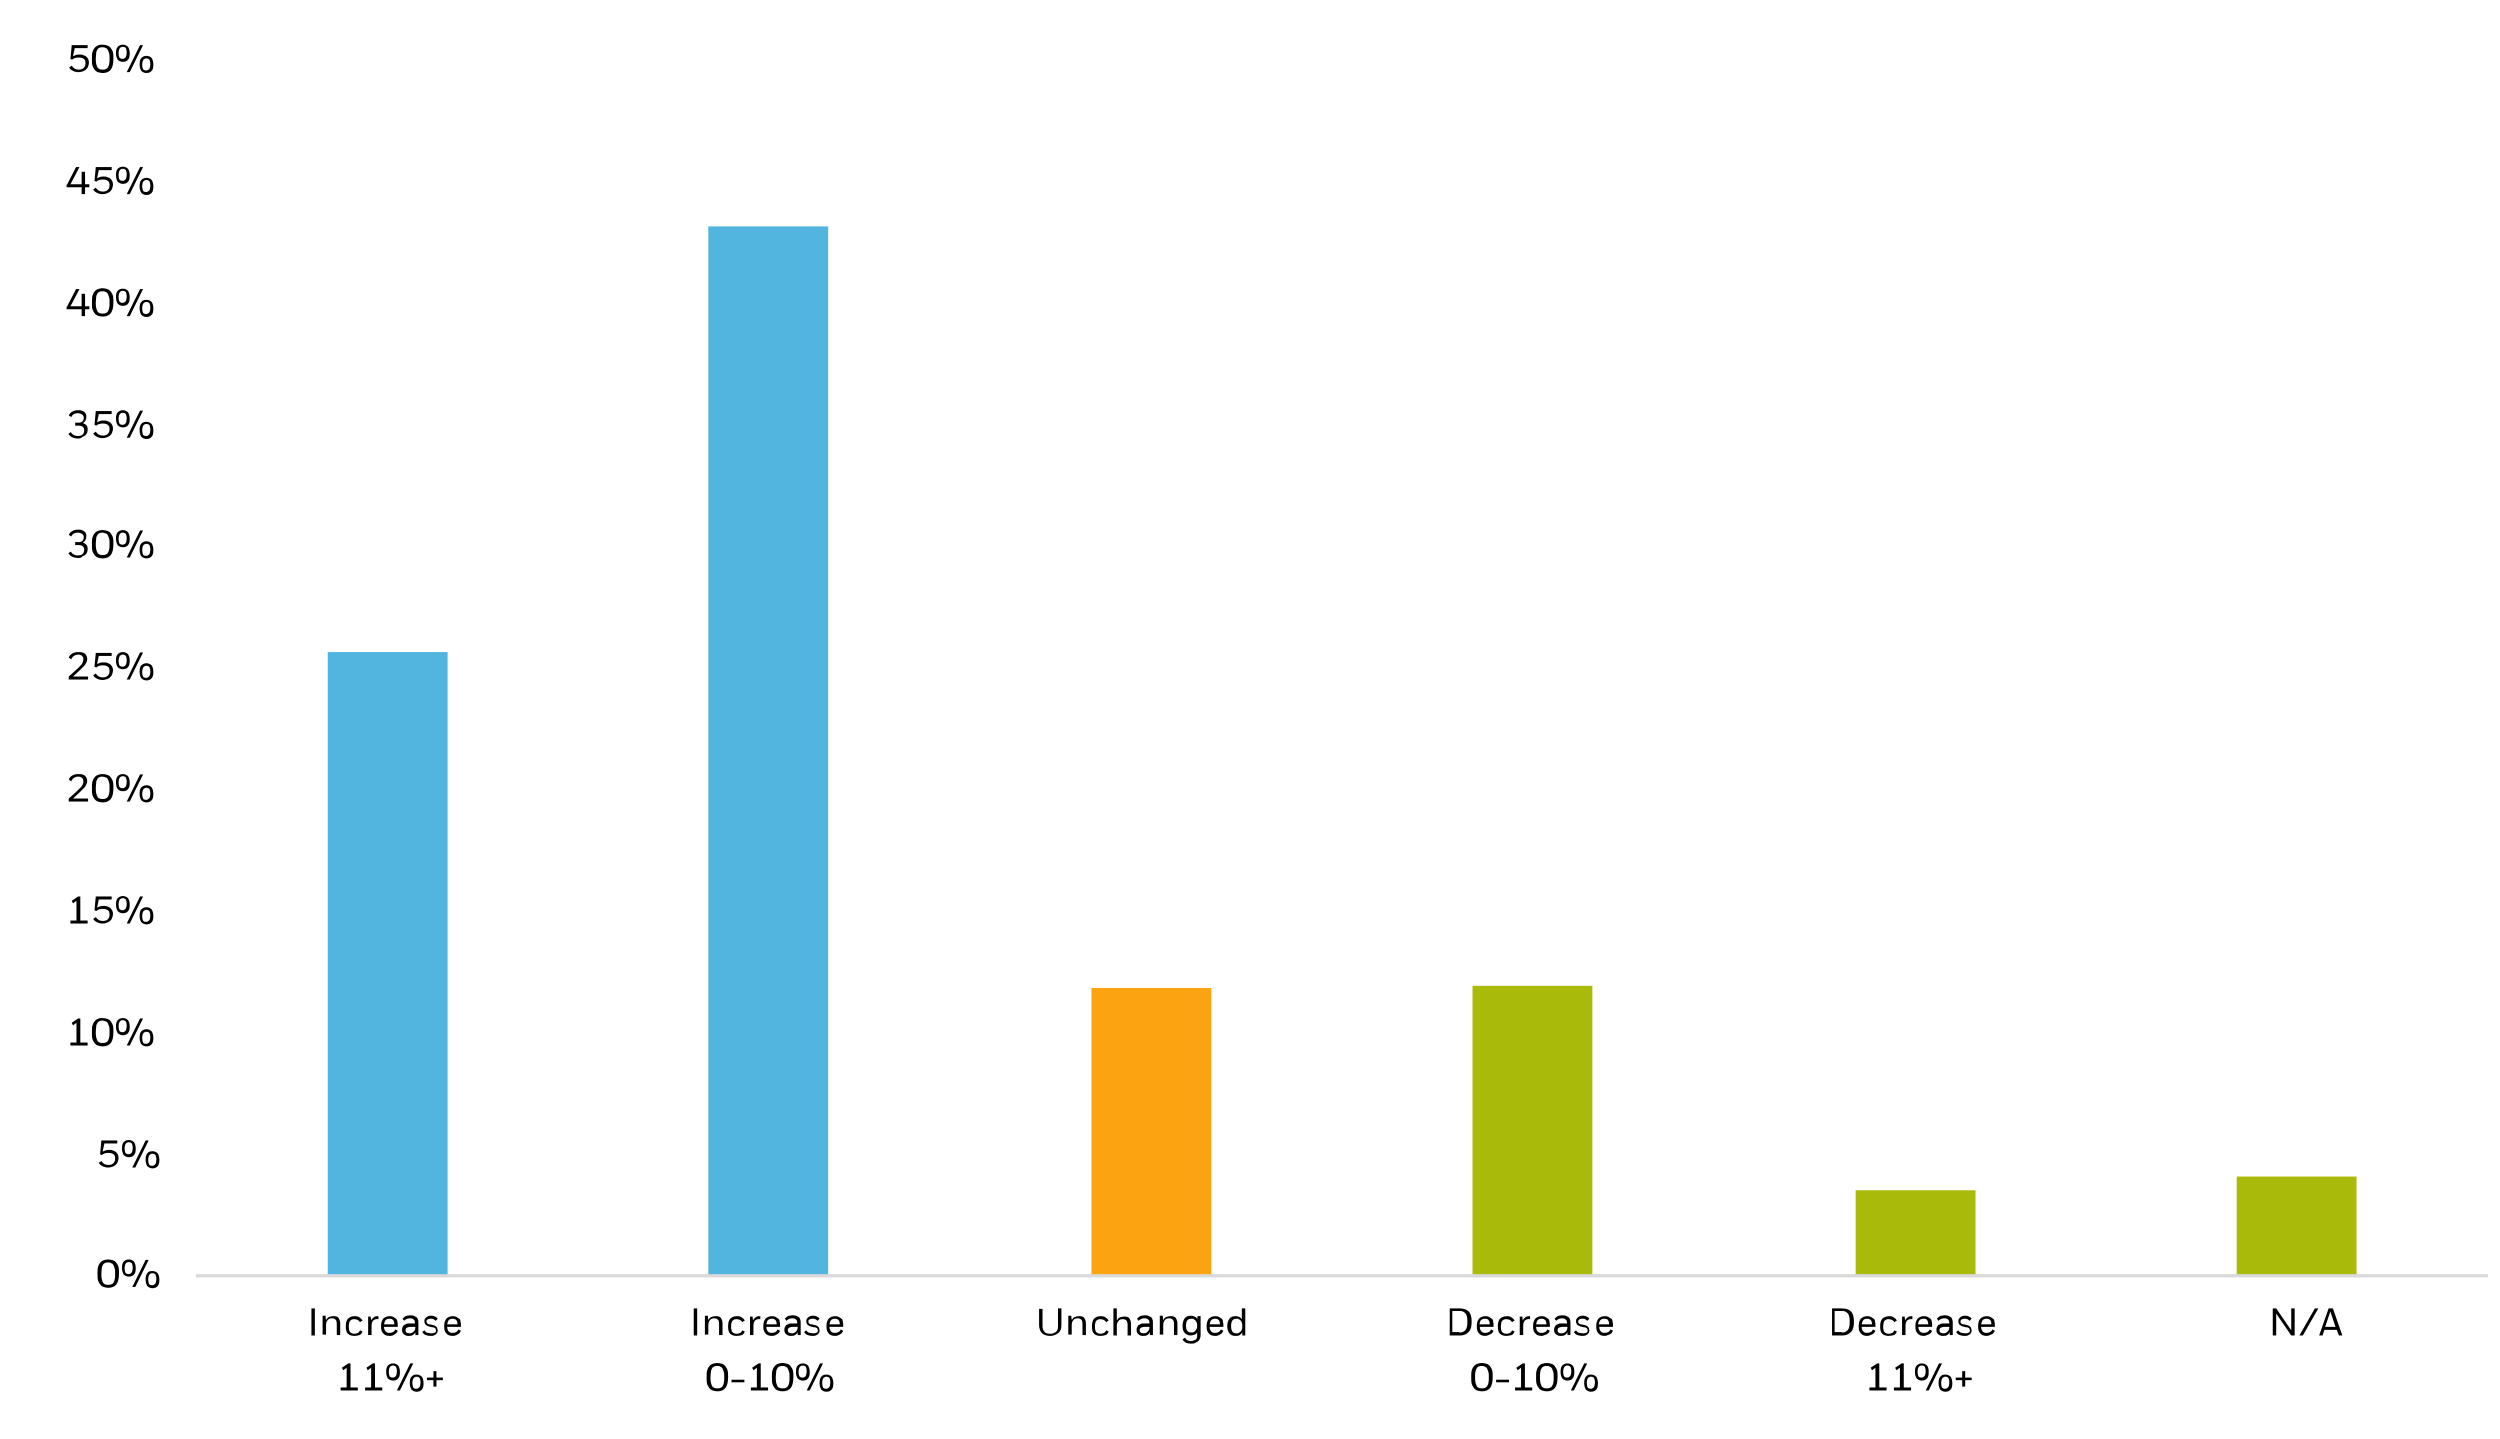 <?xml version="1.0" encoding="utf-8"?>
<!-- Generator: Adobe Illustrator 26.3.1, SVG Export Plug-In . SVG Version: 6.00 Build 0)  -->
<svg version="1.1" id="Layer_1" xmlns="http://www.w3.org/2000/svg" xmlns:xlink="http://www.w3.org/1999/xlink" x="0px" y="0px"
	 viewBox="0 0 582 335" style="enable-background:new 0 0 582 335;" xml:space="preserve">
<style type="text/css">
	.st0{fill:#51B5E0;}
	.st1{fill:#FCA311;}
	.st2{fill:#AABA0A;}
	.st3{fill:none;stroke:#D9D9D9;stroke-width:0.75;stroke-linejoin:round;stroke-miterlimit:10;}
</style>
<g>
	<rect x="76.3" y="151.8" class="st0" width="27.9" height="145.2"/>
</g>
<g>
	<rect x="164.9" y="52.7" class="st0" width="27.9" height="244.3"/>
</g>
<g>
	<rect x="254.1" y="230" class="st1" width="27.9" height="67"/>
</g>
<g>
	<rect x="342.8" y="229.5" class="st2" width="27.9" height="67.5"/>
</g>
<g>
	<rect x="432" y="277.1" class="st2" width="27.9" height="19.8"/>
</g>
<g>
	<rect x="520.7" y="273.9" class="st2" width="27.9" height="23"/>
</g>
<g>
	<line class="st3" x1="45.6" y1="297" x2="579.2" y2="297"/>
</g>
<g>
	<g>
		<path d="M25.2,293.2c0.4,0,0.8,0.1,1.1,0.2c0.3,0.1,0.6,0.3,0.8,0.6c0.2,0.3,0.4,0.6,0.5,1c0.1,0.4,0.1,0.9,0.1,1.5
			c0,1.1-0.2,2-0.6,2.5c-0.4,0.5-1,0.8-1.9,0.8c-0.4,0-0.8-0.1-1.1-0.2c-0.3-0.1-0.6-0.3-0.8-0.6c-0.2-0.3-0.4-0.6-0.5-1
			s-0.1-0.9-0.1-1.5c0-0.6,0-1.1,0.1-1.5c0.1-0.4,0.3-0.8,0.5-1c0.2-0.3,0.5-0.5,0.8-0.6C24.4,293.3,24.8,293.2,25.2,293.2z
			 M25.2,293.9c-0.3,0-0.5,0-0.7,0.1c-0.2,0.1-0.4,0.2-0.5,0.4c-0.1,0.2-0.3,0.5-0.3,0.8s-0.1,0.8-0.1,1.3s0,0.9,0.1,1.3
			s0.2,0.6,0.3,0.8c0.1,0.2,0.3,0.3,0.5,0.4s0.5,0.1,0.7,0.1s0.5,0,0.7-0.1c0.2-0.1,0.4-0.2,0.5-0.4c0.1-0.2,0.3-0.5,0.3-0.8
			c0.1-0.3,0.1-0.8,0.1-1.3c0-0.5,0-0.9-0.1-1.2c-0.1-0.3-0.2-0.6-0.3-0.8s-0.3-0.4-0.5-0.4C25.7,293.9,25.5,293.9,25.2,293.9z"/>
		<path d="M30,293.2c0.5,0,0.9,0.2,1.2,0.5c0.2,0.3,0.4,0.8,0.4,1.5c0,0.7-0.1,1.2-0.4,1.5c-0.2,0.3-0.6,0.5-1.2,0.5
			c-0.5,0-0.9-0.2-1.2-0.5c-0.2-0.3-0.4-0.8-0.4-1.5c0-0.7,0.1-1.2,0.4-1.5S29.4,293.2,30,293.2z M30,293.8c-0.1,0-0.3,0-0.4,0.1
			c-0.1,0-0.2,0.1-0.3,0.2c-0.1,0.1-0.1,0.3-0.2,0.4c0,0.2-0.1,0.4-0.1,0.7c0,0.5,0.1,0.9,0.2,1.1c0.2,0.2,0.4,0.3,0.7,0.3
			c0.1,0,0.3,0,0.4-0.1c0.1,0,0.2-0.1,0.3-0.2c0.1-0.1,0.1-0.2,0.2-0.4c0-0.2,0.1-0.4,0.1-0.7c0-0.5-0.1-0.9-0.2-1.1
			C30.5,293.9,30.2,293.8,30,293.8z M31.5,299.6h-0.7l3.1-6.3h0.7L31.5,299.6z M35.5,295.9c0.5,0,0.9,0.2,1.2,0.5
			c0.2,0.3,0.4,0.8,0.4,1.5c0,0.7-0.1,1.2-0.4,1.5s-0.6,0.5-1.2,0.5c-0.5,0-0.9-0.2-1.2-0.5c-0.2-0.3-0.4-0.8-0.4-1.5
			s0.1-1.2,0.4-1.5C34.5,296,34.9,295.9,35.5,295.9z M35.5,296.4c-0.1,0-0.3,0-0.4,0.1c-0.1,0-0.2,0.1-0.3,0.2s-0.1,0.3-0.2,0.4
			c0,0.2-0.1,0.4-0.1,0.7c0,0.5,0.1,0.9,0.2,1.1s0.4,0.3,0.7,0.3c0.1,0,0.3,0,0.4-0.1s0.2-0.1,0.3-0.2c0.1-0.1,0.1-0.2,0.2-0.4
			c0-0.2,0.1-0.4,0.1-0.7c0-0.5-0.1-0.9-0.2-1.1C36,296.5,35.8,296.4,35.5,296.4z"/>
	</g>
</g>
<g>
	<g>
		<path d="M23.9,268.1c0.2-0.1,0.4-0.2,0.7-0.3c0.3-0.1,0.5-0.1,0.8-0.1c0.3,0,0.6,0,0.8,0.1c0.3,0.1,0.5,0.2,0.7,0.3
			c0.2,0.2,0.4,0.4,0.5,0.6c0.1,0.2,0.2,0.5,0.2,0.9c0,0.3-0.1,0.6-0.2,0.9c-0.1,0.3-0.3,0.5-0.5,0.7c-0.2,0.2-0.5,0.3-0.7,0.4
			c-0.3,0.1-0.6,0.2-1,0.2c-0.5,0-0.9-0.1-1.3-0.3c-0.4-0.2-0.7-0.4-0.9-0.8l0.6-0.4c0.4,0.6,0.9,0.9,1.6,0.9c0.5,0,0.9-0.1,1.2-0.4
			c0.3-0.3,0.4-0.6,0.4-1.1c0-0.5-0.1-0.8-0.4-1c-0.3-0.2-0.6-0.3-1.1-0.3c-0.3,0-0.6,0-0.9,0.1c-0.3,0.1-0.5,0.2-0.7,0.4l-0.4-0.2
			l0.3-3.2h3.7v0.7h-3L23.9,268.1z"/>
		<path d="M30,265.4c0.5,0,0.9,0.2,1.2,0.5c0.2,0.3,0.4,0.8,0.4,1.5c0,0.7-0.1,1.2-0.4,1.5c-0.2,0.3-0.6,0.5-1.2,0.5
			c-0.5,0-0.9-0.2-1.2-0.5c-0.2-0.3-0.4-0.8-0.4-1.5c0-0.7,0.1-1.2,0.4-1.5S29.4,265.4,30,265.4z M30,265.9c-0.1,0-0.3,0-0.4,0.1
			c-0.1,0-0.2,0.1-0.3,0.2c-0.1,0.1-0.1,0.3-0.2,0.4c0,0.2-0.1,0.4-0.1,0.7c0,0.5,0.1,0.9,0.2,1.1c0.2,0.2,0.4,0.3,0.7,0.3
			c0.1,0,0.3,0,0.4-0.1c0.1,0,0.2-0.1,0.3-0.2c0.1-0.1,0.1-0.2,0.2-0.4c0-0.2,0.1-0.4,0.1-0.7c0-0.5-0.1-0.9-0.2-1.1
			C30.5,266,30.2,265.9,30,265.9z M31.5,271.8h-0.7l3.1-6.3h0.7L31.5,271.8z M35.5,268c0.5,0,0.9,0.2,1.2,0.5
			c0.2,0.3,0.4,0.8,0.4,1.5c0,0.7-0.1,1.2-0.4,1.5s-0.6,0.5-1.2,0.5c-0.5,0-0.9-0.2-1.2-0.5c-0.2-0.3-0.4-0.8-0.4-1.5
			s0.1-1.2,0.4-1.5C34.5,268.2,34.9,268,35.5,268z M35.5,268.6c-0.1,0-0.3,0-0.4,0.1c-0.1,0-0.2,0.1-0.3,0.2s-0.1,0.3-0.2,0.4
			c0,0.2-0.1,0.4-0.1,0.7c0,0.5,0.1,0.9,0.2,1.1s0.4,0.3,0.7,0.3c0.1,0,0.3,0,0.4-0.1s0.2-0.1,0.3-0.2c0.1-0.1,0.1-0.2,0.2-0.4
			c0-0.2,0.1-0.4,0.1-0.7c0-0.5-0.1-0.9-0.2-1.1C36,268.7,35.8,268.6,35.5,268.6z"/>
	</g>
</g>
<g>
	<g>
		<path d="M16.2,242.7h1.6v-4.6l-0.8,0.6l-0.3-0.6l1.5-1h0.5v5.6h1.7v0.7h-4V242.7z"/>
		<path d="M23.9,237c0.4,0,0.8,0.1,1.1,0.2c0.3,0.1,0.6,0.3,0.8,0.6c0.2,0.3,0.4,0.6,0.5,1c0.1,0.4,0.1,0.9,0.1,1.5
			c0,1.1-0.2,2-0.6,2.5c-0.4,0.5-1,0.8-1.9,0.8c-0.4,0-0.8-0.1-1.1-0.2c-0.3-0.1-0.6-0.3-0.8-0.6c-0.2-0.3-0.4-0.6-0.5-1
			s-0.1-0.9-0.1-1.5c0-0.6,0-1.1,0.1-1.5c0.1-0.4,0.3-0.8,0.5-1c0.2-0.3,0.5-0.5,0.8-0.6C23.1,237,23.4,237,23.9,237z M23.9,237.6
			c-0.3,0-0.5,0-0.7,0.1c-0.2,0.1-0.4,0.2-0.5,0.4c-0.1,0.2-0.3,0.5-0.3,0.8s-0.1,0.8-0.1,1.3s0,0.9,0.1,1.3s0.2,0.6,0.3,0.8
			c0.1,0.2,0.3,0.3,0.5,0.4s0.5,0.1,0.7,0.1s0.5,0,0.7-0.1c0.2-0.1,0.4-0.2,0.5-0.4c0.1-0.2,0.3-0.5,0.3-0.8
			c0.1-0.3,0.1-0.8,0.1-1.3c0-0.5,0-0.9-0.1-1.2c-0.1-0.3-0.2-0.6-0.3-0.8s-0.3-0.4-0.5-0.4C24.4,237.7,24.1,237.6,23.9,237.6z"/>
		<path d="M28.6,237c0.5,0,0.9,0.2,1.2,0.5c0.2,0.3,0.4,0.8,0.4,1.5c0,0.7-0.1,1.2-0.4,1.5c-0.2,0.3-0.6,0.5-1.2,0.5
			c-0.5,0-0.9-0.2-1.2-0.5c-0.2-0.3-0.4-0.8-0.4-1.5c0-0.7,0.1-1.2,0.4-1.5S28.1,237,28.6,237z M28.6,237.5c-0.1,0-0.3,0-0.4,0.1
			c-0.1,0-0.2,0.1-0.3,0.2c-0.1,0.1-0.1,0.3-0.2,0.4c0,0.2-0.1,0.4-0.1,0.7c0,0.5,0.1,0.9,0.2,1.1c0.2,0.2,0.4,0.3,0.7,0.3
			c0.1,0,0.3,0,0.4-0.1c0.1,0,0.2-0.1,0.3-0.2c0.1-0.1,0.1-0.2,0.2-0.4c0-0.2,0.1-0.4,0.1-0.7c0-0.5-0.1-0.9-0.2-1.1
			C29.1,237.6,28.9,237.5,28.6,237.5z M30.2,243.4h-0.7l3.1-6.3h0.7L30.2,243.4z M34.1,239.6c0.5,0,0.9,0.2,1.2,0.5
			c0.2,0.3,0.4,0.8,0.4,1.5c0,0.7-0.1,1.2-0.4,1.5s-0.6,0.5-1.2,0.5c-0.5,0-0.9-0.2-1.2-0.5c-0.2-0.3-0.4-0.8-0.4-1.5
			s0.1-1.2,0.4-1.5C33.2,239.8,33.6,239.6,34.1,239.6z M34.1,240.2c-0.1,0-0.3,0-0.4,0.1c-0.1,0-0.2,0.1-0.3,0.2s-0.1,0.3-0.2,0.4
			c0,0.2-0.1,0.4-0.1,0.7c0,0.5,0.1,0.9,0.2,1.1s0.4,0.3,0.7,0.3c0.1,0,0.3,0,0.4-0.1s0.2-0.1,0.3-0.2c0.1-0.1,0.1-0.2,0.2-0.4
			c0-0.2,0.1-0.4,0.1-0.7c0-0.5-0.1-0.9-0.2-1.1C34.6,240.3,34.4,240.2,34.1,240.2z"/>
	</g>
</g>
<g>
	<g>
		<path d="M16.2,214.3h1.6v-4.6l-0.8,0.6l-0.3-0.6l1.5-1h0.5v5.6h1.7v0.7h-4V214.3z"/>
		<path d="M22.6,211.3c0.2-0.1,0.4-0.2,0.7-0.3c0.3-0.1,0.5-0.1,0.8-0.1c0.3,0,0.6,0,0.8,0.1c0.3,0.1,0.5,0.2,0.7,0.3
			c0.2,0.2,0.4,0.4,0.5,0.6c0.1,0.2,0.2,0.5,0.2,0.9c0,0.3-0.1,0.6-0.2,0.9c-0.1,0.3-0.3,0.5-0.5,0.7c-0.2,0.2-0.5,0.3-0.7,0.4
			c-0.3,0.1-0.6,0.2-1,0.2c-0.5,0-0.9-0.1-1.3-0.3c-0.4-0.2-0.7-0.4-0.9-0.8l0.6-0.4c0.4,0.6,0.9,0.9,1.6,0.9c0.5,0,0.9-0.1,1.2-0.4
			c0.3-0.3,0.4-0.6,0.4-1.1c0-0.5-0.1-0.8-0.4-1c-0.3-0.2-0.6-0.3-1.1-0.3c-0.3,0-0.6,0-0.9,0.1c-0.3,0.1-0.5,0.2-0.7,0.4l-0.4-0.2
			l0.3-3.2h3.7v0.7h-3L22.6,211.3z"/>
		<path d="M28.6,208.6c0.5,0,0.9,0.2,1.2,0.5c0.2,0.3,0.4,0.8,0.4,1.5c0,0.7-0.1,1.2-0.4,1.5c-0.2,0.3-0.6,0.5-1.2,0.5
			c-0.5,0-0.9-0.2-1.2-0.5c-0.2-0.3-0.4-0.8-0.4-1.5c0-0.7,0.1-1.2,0.4-1.5S28.1,208.6,28.6,208.6z M28.6,209.1
			c-0.1,0-0.3,0-0.4,0.1c-0.1,0-0.2,0.1-0.3,0.2c-0.1,0.1-0.1,0.3-0.2,0.4c0,0.2-0.1,0.4-0.1,0.7c0,0.5,0.1,0.9,0.2,1.1
			c0.2,0.2,0.4,0.3,0.7,0.3c0.1,0,0.3,0,0.4-0.1c0.1,0,0.2-0.1,0.3-0.2c0.1-0.1,0.1-0.2,0.2-0.4c0-0.2,0.1-0.4,0.1-0.7
			c0-0.5-0.1-0.9-0.2-1.1C29.1,209.2,28.9,209.1,28.6,209.1z M30.2,215h-0.7l3.1-6.3h0.7L30.2,215z M34.1,211.2
			c0.5,0,0.9,0.2,1.2,0.5c0.2,0.3,0.4,0.8,0.4,1.5c0,0.7-0.1,1.2-0.4,1.5s-0.6,0.5-1.2,0.5c-0.5,0-0.9-0.2-1.2-0.5
			c-0.2-0.3-0.4-0.8-0.4-1.5s0.1-1.2,0.4-1.5C33.2,211.4,33.6,211.2,34.1,211.2z M34.1,211.8c-0.1,0-0.3,0-0.4,0.1
			c-0.1,0-0.2,0.1-0.3,0.2s-0.1,0.3-0.2,0.4c0,0.2-0.1,0.4-0.1,0.7c0,0.5,0.1,0.9,0.2,1.1s0.4,0.3,0.7,0.3c0.1,0,0.3,0,0.4-0.1
			s0.2-0.1,0.3-0.2c0.1-0.1,0.1-0.2,0.2-0.4c0-0.2,0.1-0.4,0.1-0.7c0-0.5-0.1-0.9-0.2-1.1C34.6,211.9,34.4,211.8,34.1,211.8z"/>
	</g>
</g>
<g>
	<g>
		<path d="M16,185.9l2.1-1.9c0.2-0.2,0.4-0.4,0.6-0.6c0.2-0.2,0.3-0.3,0.4-0.5s0.2-0.3,0.2-0.5c0.1-0.1,0.1-0.3,0.1-0.5
			c0-0.4-0.1-0.6-0.3-0.8c-0.2-0.2-0.5-0.3-0.9-0.3c-0.4,0-0.7,0.1-1,0.3c-0.3,0.2-0.5,0.5-0.6,0.8l-0.6-0.4c0.2-0.5,0.5-0.8,0.9-1
			c0.4-0.2,0.8-0.3,1.4-0.3c0.7,0,1.1,0.1,1.5,0.4c0.3,0.3,0.5,0.7,0.5,1.2c0,0.2,0,0.4-0.1,0.6c-0.1,0.2-0.2,0.4-0.3,0.6
			c-0.1,0.2-0.3,0.4-0.5,0.6s-0.5,0.5-0.8,0.8l-1.6,1.5l3.5,0v0.7H16V185.9z"/>
		<path d="M23.9,180.2c0.4,0,0.8,0.1,1.1,0.2c0.3,0.1,0.6,0.3,0.8,0.6c0.2,0.3,0.4,0.6,0.5,1c0.1,0.4,0.1,0.9,0.1,1.5
			c0,1.1-0.2,2-0.6,2.5c-0.4,0.5-1,0.8-1.9,0.8c-0.4,0-0.8-0.1-1.1-0.2c-0.3-0.1-0.6-0.3-0.8-0.6c-0.2-0.3-0.4-0.6-0.5-1
			s-0.1-0.9-0.1-1.5c0-0.6,0-1.1,0.1-1.5c0.1-0.4,0.3-0.8,0.5-1c0.2-0.3,0.5-0.5,0.8-0.6C23.1,180.3,23.4,180.2,23.9,180.2z
			 M23.9,180.8c-0.3,0-0.5,0-0.7,0.1c-0.2,0.1-0.4,0.2-0.5,0.4c-0.1,0.2-0.3,0.5-0.3,0.8s-0.1,0.8-0.1,1.3s0,0.9,0.1,1.3
			s0.2,0.6,0.3,0.8c0.1,0.2,0.3,0.3,0.5,0.4s0.5,0.1,0.7,0.1s0.5,0,0.7-0.1c0.2-0.1,0.4-0.2,0.5-0.4c0.1-0.2,0.3-0.5,0.3-0.8
			c0.1-0.3,0.1-0.8,0.1-1.3c0-0.5,0-0.9-0.1-1.2c-0.1-0.3-0.2-0.6-0.3-0.8s-0.3-0.4-0.5-0.4C24.4,180.9,24.1,180.8,23.9,180.8z"/>
		<path d="M28.6,180.2c0.5,0,0.9,0.2,1.2,0.5c0.2,0.3,0.4,0.8,0.4,1.5c0,0.7-0.1,1.2-0.4,1.5c-0.2,0.3-0.6,0.5-1.2,0.5
			c-0.5,0-0.9-0.2-1.2-0.5c-0.2-0.3-0.4-0.8-0.4-1.5c0-0.7,0.1-1.2,0.4-1.5S28.1,180.2,28.6,180.2z M28.6,180.7
			c-0.1,0-0.3,0-0.4,0.1c-0.1,0-0.2,0.1-0.3,0.2c-0.1,0.1-0.1,0.3-0.2,0.4c0,0.2-0.1,0.4-0.1,0.7c0,0.5,0.1,0.9,0.2,1.1
			c0.2,0.2,0.4,0.3,0.7,0.3c0.1,0,0.3,0,0.4-0.1c0.1,0,0.2-0.1,0.3-0.2c0.1-0.1,0.1-0.2,0.2-0.4c0-0.2,0.1-0.4,0.1-0.7
			c0-0.5-0.1-0.9-0.2-1.1C29.1,180.8,28.9,180.7,28.6,180.7z M30.2,186.6h-0.7l3.1-6.3h0.7L30.2,186.6z M34.1,182.8
			c0.5,0,0.9,0.2,1.2,0.5c0.2,0.3,0.4,0.8,0.4,1.5c0,0.7-0.1,1.2-0.4,1.5s-0.6,0.5-1.2,0.5c-0.5,0-0.9-0.2-1.2-0.5
			c-0.2-0.3-0.4-0.8-0.4-1.5s0.1-1.2,0.4-1.5C33.2,183,33.6,182.8,34.1,182.8z M34.1,183.4c-0.1,0-0.3,0-0.4,0.1
			c-0.1,0-0.2,0.1-0.3,0.2s-0.1,0.3-0.2,0.4c0,0.2-0.1,0.4-0.1,0.7c0,0.5,0.1,0.9,0.2,1.1s0.4,0.3,0.7,0.3c0.1,0,0.3,0,0.4-0.1
			s0.2-0.1,0.3-0.2c0.1-0.1,0.1-0.2,0.2-0.4c0-0.2,0.1-0.4,0.1-0.7c0-0.5-0.1-0.9-0.2-1.1C34.6,183.5,34.4,183.4,34.1,183.4z"/>
	</g>
</g>
<g>
	<g>
		<path d="M16,157.5l2.1-1.9c0.2-0.2,0.4-0.4,0.6-0.6c0.2-0.2,0.3-0.3,0.4-0.5s0.2-0.3,0.2-0.5c0.1-0.1,0.1-0.3,0.1-0.5
			c0-0.4-0.1-0.6-0.3-0.8c-0.2-0.2-0.5-0.3-0.9-0.3c-0.4,0-0.7,0.1-1,0.3c-0.3,0.2-0.5,0.5-0.6,0.8l-0.6-0.4c0.2-0.5,0.5-0.8,0.9-1
			c0.4-0.2,0.8-0.3,1.4-0.3c0.7,0,1.1,0.1,1.5,0.4c0.3,0.3,0.5,0.7,0.5,1.2c0,0.2,0,0.4-0.1,0.6c-0.1,0.2-0.2,0.4-0.3,0.6
			c-0.1,0.2-0.3,0.4-0.5,0.6s-0.5,0.5-0.8,0.8l-1.6,1.5l3.5,0v0.7H16V157.5z"/>
		<path d="M22.6,154.6c0.2-0.1,0.4-0.2,0.7-0.3c0.3-0.1,0.5-0.1,0.8-0.1c0.3,0,0.6,0,0.8,0.1c0.3,0.1,0.5,0.2,0.7,0.3
			c0.2,0.2,0.4,0.4,0.5,0.6c0.1,0.2,0.2,0.5,0.2,0.9c0,0.3-0.1,0.6-0.2,0.9c-0.1,0.3-0.3,0.5-0.5,0.7c-0.2,0.2-0.5,0.3-0.7,0.4
			c-0.3,0.1-0.6,0.2-1,0.2c-0.5,0-0.9-0.1-1.3-0.3c-0.4-0.2-0.7-0.4-0.9-0.8l0.6-0.4c0.4,0.6,0.9,0.9,1.6,0.9c0.5,0,0.9-0.1,1.2-0.4
			c0.3-0.3,0.4-0.6,0.4-1.1c0-0.5-0.1-0.8-0.4-1c-0.3-0.2-0.6-0.3-1.1-0.3c-0.3,0-0.6,0-0.9,0.1c-0.3,0.1-0.5,0.2-0.7,0.4l-0.4-0.2
			l0.3-3.2h3.7v0.7h-3L22.6,154.6z"/>
		<path d="M28.6,151.8c0.5,0,0.9,0.2,1.2,0.5c0.2,0.3,0.4,0.8,0.4,1.5c0,0.7-0.1,1.2-0.4,1.5c-0.2,0.3-0.6,0.5-1.2,0.5
			c-0.5,0-0.9-0.2-1.2-0.5c-0.2-0.3-0.4-0.8-0.4-1.5c0-0.7,0.1-1.2,0.4-1.5S28.1,151.8,28.6,151.8z M28.6,152.4
			c-0.1,0-0.3,0-0.4,0.1c-0.1,0-0.2,0.1-0.3,0.2c-0.1,0.1-0.1,0.3-0.2,0.4c0,0.2-0.1,0.4-0.1,0.7c0,0.5,0.1,0.9,0.2,1.1
			c0.2,0.2,0.4,0.3,0.7,0.3c0.1,0,0.3,0,0.4-0.1c0.1,0,0.2-0.1,0.3-0.2c0.1-0.1,0.1-0.2,0.2-0.4c0-0.2,0.1-0.4,0.1-0.7
			c0-0.5-0.1-0.9-0.2-1.1C29.1,152.5,28.9,152.4,28.6,152.4z M30.2,158.2h-0.7l3.1-6.3h0.7L30.2,158.2z M34.1,154.4
			c0.5,0,0.9,0.2,1.2,0.5c0.2,0.3,0.4,0.8,0.4,1.5c0,0.7-0.1,1.2-0.4,1.5s-0.6,0.5-1.2,0.5c-0.5,0-0.9-0.2-1.2-0.5
			c-0.2-0.3-0.4-0.8-0.4-1.5s0.1-1.2,0.4-1.5C33.2,154.6,33.6,154.4,34.1,154.4z M34.1,155c-0.1,0-0.3,0-0.4,0.1
			c-0.1,0-0.2,0.1-0.3,0.2s-0.1,0.3-0.2,0.4c0,0.2-0.1,0.4-0.1,0.7c0,0.5,0.1,0.9,0.2,1.1s0.4,0.3,0.7,0.3c0.1,0,0.3,0,0.4-0.1
			s0.2-0.1,0.3-0.2c0.1-0.1,0.1-0.2,0.2-0.4c0-0.2,0.1-0.4,0.1-0.7c0-0.5-0.1-0.9-0.2-1.1C34.6,155.1,34.4,155,34.1,155z"/>
	</g>
</g>
<g>
	<g>
		<path d="M18.2,129.9c-0.5,0-1-0.1-1.4-0.3c-0.4-0.2-0.6-0.4-0.9-0.8l0.6-0.4c0.3,0.6,0.9,0.9,1.6,0.9c0.5,0,0.9-0.1,1.1-0.3
			s0.4-0.5,0.4-1c0-0.4-0.1-0.6-0.3-0.8c-0.2-0.2-0.5-0.3-0.9-0.3h-0.9v-0.7h0.9c0.3,0,0.6-0.1,0.8-0.3c0.2-0.2,0.3-0.5,0.3-0.8
			c0-0.4-0.1-0.6-0.4-0.8s-0.6-0.3-1-0.3c-0.4,0-0.7,0.1-0.9,0.2c-0.2,0.1-0.5,0.4-0.6,0.7l-0.6-0.4c0.2-0.4,0.5-0.7,0.9-0.9
			c0.3-0.2,0.8-0.3,1.3-0.3c0.3,0,0.6,0,0.8,0.1c0.3,0.1,0.5,0.2,0.6,0.3c0.2,0.1,0.3,0.3,0.4,0.5c0.1,0.2,0.1,0.5,0.1,0.7
			c0,0.3-0.1,0.6-0.2,0.8s-0.4,0.5-0.6,0.6c0.3,0.1,0.6,0.3,0.8,0.5c0.2,0.2,0.3,0.6,0.3,0.9c0,0.3,0,0.5-0.1,0.8
			c-0.1,0.2-0.2,0.5-0.4,0.6c-0.2,0.2-0.4,0.3-0.7,0.4C18.9,129.9,18.6,129.9,18.2,129.9z"/>
		<path d="M23.9,123.4c0.4,0,0.8,0.1,1.1,0.2c0.3,0.1,0.6,0.3,0.8,0.6c0.2,0.3,0.4,0.6,0.5,1c0.1,0.4,0.1,0.9,0.1,1.5
			c0,1.1-0.2,2-0.6,2.5c-0.4,0.5-1,0.8-1.9,0.8c-0.4,0-0.8-0.1-1.1-0.2c-0.3-0.1-0.6-0.3-0.8-0.6c-0.2-0.3-0.4-0.6-0.5-1
			s-0.1-0.9-0.1-1.5c0-0.6,0-1.1,0.1-1.5c0.1-0.4,0.3-0.8,0.5-1c0.2-0.3,0.5-0.5,0.8-0.6C23.1,123.5,23.4,123.4,23.9,123.4z
			 M23.9,124c-0.3,0-0.5,0-0.7,0.1c-0.2,0.1-0.4,0.2-0.5,0.4c-0.1,0.2-0.3,0.5-0.3,0.8s-0.1,0.8-0.1,1.3s0,0.9,0.1,1.3
			s0.2,0.6,0.3,0.8c0.1,0.2,0.3,0.3,0.5,0.4s0.5,0.1,0.7,0.1s0.5,0,0.7-0.1c0.2-0.1,0.4-0.2,0.5-0.4c0.1-0.2,0.3-0.5,0.3-0.8
			c0.1-0.3,0.1-0.8,0.1-1.3c0-0.5,0-0.9-0.1-1.2c-0.1-0.3-0.2-0.6-0.3-0.8s-0.3-0.4-0.5-0.4C24.4,124.1,24.1,124,23.9,124z"/>
		<path d="M28.6,123.4c0.5,0,0.9,0.2,1.2,0.5c0.2,0.3,0.4,0.8,0.4,1.5c0,0.7-0.1,1.2-0.4,1.5c-0.2,0.3-0.6,0.5-1.2,0.5
			c-0.5,0-0.9-0.2-1.2-0.5c-0.2-0.3-0.4-0.8-0.4-1.5c0-0.7,0.1-1.2,0.4-1.5S28.1,123.4,28.6,123.4z M28.6,124c-0.1,0-0.3,0-0.4,0.1
			c-0.1,0-0.2,0.1-0.3,0.2c-0.1,0.1-0.1,0.3-0.2,0.4c0,0.2-0.1,0.4-0.1,0.7c0,0.5,0.1,0.9,0.2,1.1c0.2,0.2,0.4,0.3,0.7,0.3
			c0.1,0,0.3,0,0.4-0.1c0.1,0,0.2-0.1,0.3-0.2c0.1-0.1,0.1-0.2,0.2-0.4c0-0.2,0.1-0.4,0.1-0.7c0-0.5-0.1-0.9-0.2-1.1
			C29.1,124.1,28.9,124,28.6,124z M30.2,129.8h-0.7l3.1-6.3h0.7L30.2,129.8z M34.1,126c0.5,0,0.9,0.2,1.2,0.5
			c0.2,0.3,0.4,0.8,0.4,1.5c0,0.7-0.1,1.2-0.4,1.5s-0.6,0.5-1.2,0.5c-0.5,0-0.9-0.2-1.2-0.5c-0.2-0.3-0.4-0.8-0.4-1.5
			s0.1-1.2,0.4-1.5C33.2,126.2,33.6,126,34.1,126z M34.1,126.6c-0.1,0-0.3,0-0.4,0.1c-0.1,0-0.2,0.1-0.3,0.2s-0.1,0.3-0.2,0.4
			c0,0.2-0.1,0.4-0.1,0.7c0,0.5,0.1,0.9,0.2,1.1s0.4,0.3,0.7,0.3c0.1,0,0.3,0,0.4-0.1s0.2-0.1,0.3-0.2c0.1-0.1,0.1-0.2,0.2-0.4
			c0-0.2,0.1-0.4,0.1-0.7c0-0.5-0.1-0.9-0.2-1.1C34.6,126.7,34.4,126.6,34.1,126.6z"/>
	</g>
</g>
<g>
	<g>
		<path d="M18.2,102.1c-0.5,0-1-0.1-1.4-0.3c-0.4-0.2-0.6-0.4-0.9-0.8l0.6-0.4c0.3,0.6,0.9,0.9,1.6,0.9c0.5,0,0.9-0.1,1.1-0.3
			s0.4-0.5,0.4-1c0-0.4-0.1-0.6-0.3-0.8c-0.2-0.2-0.5-0.3-0.9-0.3h-0.9v-0.7h0.9c0.3,0,0.6-0.1,0.8-0.3c0.2-0.2,0.3-0.5,0.3-0.8
			c0-0.4-0.1-0.6-0.4-0.8s-0.6-0.3-1-0.3c-0.4,0-0.7,0.1-0.9,0.2c-0.2,0.1-0.5,0.4-0.6,0.7l-0.6-0.4c0.2-0.4,0.5-0.7,0.9-0.9
			c0.3-0.2,0.8-0.3,1.3-0.3c0.3,0,0.6,0,0.8,0.1c0.3,0.1,0.5,0.2,0.6,0.3c0.2,0.1,0.3,0.3,0.4,0.5c0.1,0.2,0.1,0.5,0.1,0.7
			c0,0.3-0.1,0.6-0.2,0.8s-0.4,0.5-0.6,0.6c0.3,0.1,0.6,0.3,0.8,0.5c0.2,0.2,0.3,0.6,0.3,0.9c0,0.3,0,0.5-0.1,0.8
			c-0.1,0.2-0.2,0.5-0.4,0.6c-0.2,0.2-0.4,0.3-0.7,0.4C18.9,102,18.6,102.1,18.2,102.1z"/>
		<path d="M22.6,98.3c0.2-0.1,0.4-0.2,0.7-0.3c0.3-0.1,0.5-0.1,0.8-0.1c0.3,0,0.6,0,0.8,0.1c0.3,0.1,0.5,0.2,0.7,0.3
			c0.2,0.2,0.4,0.4,0.5,0.6c0.1,0.2,0.2,0.5,0.2,0.9c0,0.3-0.1,0.6-0.2,0.9c-0.1,0.3-0.3,0.5-0.5,0.7c-0.2,0.2-0.5,0.3-0.7,0.4
			c-0.3,0.1-0.6,0.2-1,0.2c-0.5,0-0.9-0.1-1.3-0.3c-0.4-0.2-0.7-0.4-0.9-0.8l0.6-0.4c0.4,0.6,0.9,0.9,1.6,0.9c0.5,0,0.9-0.1,1.2-0.4
			c0.3-0.3,0.4-0.6,0.4-1.1c0-0.5-0.1-0.8-0.4-1c-0.3-0.2-0.6-0.3-1.1-0.3c-0.3,0-0.6,0-0.9,0.1c-0.3,0.1-0.5,0.2-0.7,0.4l-0.4-0.2
			l0.3-3.2h3.7v0.7h-3L22.6,98.3z"/>
		<path d="M28.6,95.5c0.5,0,0.9,0.2,1.2,0.5c0.2,0.3,0.4,0.8,0.4,1.5c0,0.7-0.1,1.2-0.4,1.5c-0.2,0.3-0.6,0.5-1.2,0.5
			c-0.5,0-0.9-0.2-1.2-0.5c-0.2-0.3-0.4-0.8-0.4-1.5c0-0.7,0.1-1.2,0.4-1.5S28.1,95.5,28.6,95.5z M28.6,96.1c-0.1,0-0.3,0-0.4,0.1
			c-0.1,0-0.2,0.1-0.3,0.2c-0.1,0.1-0.1,0.3-0.2,0.4c0,0.2-0.1,0.4-0.1,0.7c0,0.5,0.1,0.9,0.2,1.1c0.2,0.2,0.4,0.3,0.7,0.3
			c0.1,0,0.3,0,0.4-0.1c0.1,0,0.2-0.1,0.3-0.2c0.1-0.1,0.1-0.2,0.2-0.4c0-0.2,0.1-0.4,0.1-0.7c0-0.5-0.1-0.9-0.2-1.1
			C29.1,96.2,28.9,96.1,28.6,96.1z M30.2,101.9h-0.7l3.1-6.3h0.7L30.2,101.9z M34.1,98.2c0.5,0,0.9,0.2,1.2,0.5
			c0.2,0.3,0.4,0.8,0.4,1.5c0,0.7-0.1,1.2-0.4,1.5s-0.6,0.5-1.2,0.5c-0.5,0-0.9-0.2-1.2-0.5c-0.2-0.3-0.4-0.8-0.4-1.5
			s0.1-1.2,0.4-1.5C33.2,98.3,33.6,98.2,34.1,98.2z M34.1,98.7c-0.1,0-0.3,0-0.4,0.1c-0.1,0-0.2,0.1-0.3,0.2s-0.1,0.3-0.2,0.4
			c0,0.2-0.1,0.4-0.1,0.7c0,0.5,0.1,0.9,0.2,1.1s0.4,0.3,0.7,0.3c0.1,0,0.3,0,0.4-0.1s0.2-0.1,0.3-0.2c0.1-0.1,0.1-0.2,0.2-0.4
			c0-0.2,0.1-0.4,0.1-0.7c0-0.5-0.1-0.9-0.2-1.1C34.6,98.8,34.4,98.7,34.1,98.7z"/>
	</g>
</g>
<g>
	<g>
		<path d="M15.6,71.4l2.1-4.1h0.8l-2.1,4h2.6v-2.9h0.8v2.9h1v0.7h-1v1.6h-0.8v-1.6h-3.5V71.4z"/>
		<path d="M23.9,67.1c0.4,0,0.8,0.1,1.1,0.2c0.3,0.1,0.6,0.3,0.8,0.6c0.2,0.3,0.4,0.6,0.5,1c0.1,0.4,0.1,0.9,0.1,1.5
			c0,1.1-0.2,2-0.6,2.5c-0.4,0.5-1,0.8-1.9,0.8c-0.4,0-0.8-0.1-1.1-0.2c-0.3-0.1-0.6-0.3-0.8-0.6c-0.2-0.3-0.4-0.6-0.5-1
			s-0.1-0.9-0.1-1.5c0-0.6,0-1.1,0.1-1.5c0.1-0.4,0.3-0.8,0.5-1c0.2-0.3,0.5-0.5,0.8-0.6C23.1,67.2,23.4,67.1,23.9,67.1z M23.9,67.8
			c-0.3,0-0.5,0-0.7,0.1c-0.2,0.1-0.4,0.2-0.5,0.4c-0.1,0.2-0.3,0.5-0.3,0.8s-0.1,0.8-0.1,1.3s0,0.9,0.1,1.3s0.2,0.6,0.3,0.8
			c0.1,0.2,0.3,0.3,0.5,0.4s0.5,0.1,0.7,0.1s0.5,0,0.7-0.1c0.2-0.1,0.4-0.2,0.5-0.4c0.1-0.2,0.3-0.5,0.3-0.8
			c0.1-0.3,0.1-0.8,0.1-1.3c0-0.5,0-0.9-0.1-1.2c-0.1-0.3-0.2-0.6-0.3-0.8s-0.3-0.4-0.5-0.4C24.4,67.8,24.1,67.8,23.9,67.8z"/>
		<path d="M28.6,67.2c0.5,0,0.9,0.2,1.2,0.5c0.2,0.3,0.4,0.8,0.4,1.5c0,0.7-0.1,1.2-0.4,1.5c-0.2,0.3-0.6,0.5-1.2,0.5
			c-0.5,0-0.9-0.2-1.2-0.5c-0.2-0.3-0.4-0.8-0.4-1.5c0-0.7,0.1-1.2,0.4-1.5S28.1,67.2,28.6,67.2z M28.6,67.7c-0.1,0-0.3,0-0.4,0.1
			c-0.1,0-0.2,0.1-0.3,0.2c-0.1,0.1-0.1,0.3-0.2,0.4c0,0.2-0.1,0.4-0.1,0.7c0,0.5,0.1,0.9,0.2,1.1c0.2,0.2,0.4,0.3,0.7,0.3
			c0.1,0,0.3,0,0.4-0.1c0.1,0,0.2-0.1,0.3-0.2c0.1-0.1,0.1-0.2,0.2-0.4c0-0.2,0.1-0.4,0.1-0.7c0-0.5-0.1-0.9-0.2-1.1
			C29.1,67.8,28.9,67.7,28.6,67.7z M30.2,73.6h-0.7l3.1-6.3h0.7L30.2,73.6z M34.1,69.8c0.5,0,0.9,0.2,1.2,0.5
			c0.2,0.3,0.4,0.8,0.4,1.5c0,0.7-0.1,1.2-0.4,1.5s-0.6,0.5-1.2,0.5c-0.5,0-0.9-0.2-1.2-0.5c-0.2-0.3-0.4-0.8-0.4-1.5
			s0.1-1.2,0.4-1.5C33.2,69.9,33.6,69.8,34.1,69.8z M34.1,70.3c-0.1,0-0.3,0-0.4,0.1c-0.1,0-0.2,0.1-0.3,0.2s-0.1,0.3-0.2,0.4
			c0,0.2-0.1,0.4-0.1,0.7c0,0.5,0.1,0.9,0.2,1.1s0.4,0.3,0.7,0.3c0.1,0,0.3,0,0.4-0.1s0.2-0.1,0.3-0.2c0.1-0.1,0.1-0.2,0.2-0.4
			c0-0.2,0.1-0.4,0.1-0.7c0-0.5-0.1-0.9-0.2-1.1C34.6,70.4,34.4,70.3,34.1,70.3z"/>
	</g>
</g>
<g>
	<g>
		<path d="M15.6,43l2.1-4.1h0.8l-2.1,4h2.6V40h0.8v2.9h1v0.7h-1v1.6h-0.8v-1.6h-3.5V43z"/>
		<path d="M22.6,41.5c0.2-0.1,0.4-0.2,0.7-0.3c0.3-0.1,0.5-0.1,0.8-0.1c0.3,0,0.6,0,0.8,0.1c0.3,0.1,0.5,0.2,0.7,0.3
			c0.2,0.2,0.4,0.4,0.5,0.6c0.1,0.2,0.2,0.5,0.2,0.9c0,0.3-0.1,0.6-0.2,0.9c-0.1,0.3-0.3,0.5-0.5,0.7c-0.2,0.2-0.5,0.3-0.7,0.4
			c-0.3,0.1-0.6,0.2-1,0.2c-0.5,0-0.9-0.1-1.3-0.3c-0.4-0.2-0.7-0.4-0.9-0.8l0.6-0.4c0.4,0.6,0.9,0.9,1.6,0.9c0.5,0,0.9-0.1,1.2-0.4
			c0.3-0.3,0.4-0.6,0.4-1.1c0-0.5-0.1-0.8-0.4-1c-0.3-0.2-0.6-0.3-1.1-0.3c-0.3,0-0.6,0-0.9,0.1c-0.3,0.1-0.5,0.2-0.7,0.4l-0.4-0.2
			l0.3-3.2h3.7v0.7h-3L22.6,41.5z"/>
		<path d="M28.6,38.8c0.5,0,0.9,0.2,1.2,0.5c0.2,0.3,0.4,0.8,0.4,1.5c0,0.7-0.1,1.2-0.4,1.5c-0.2,0.3-0.6,0.5-1.2,0.5
			c-0.5,0-0.9-0.2-1.2-0.5c-0.2-0.3-0.4-0.8-0.4-1.5c0-0.7,0.1-1.2,0.4-1.5S28.1,38.8,28.6,38.8z M28.6,39.3c-0.1,0-0.3,0-0.4,0.1
			c-0.1,0-0.2,0.1-0.3,0.2c-0.1,0.1-0.1,0.3-0.2,0.4c0,0.2-0.1,0.4-0.1,0.7c0,0.5,0.1,0.9,0.2,1.1c0.2,0.2,0.4,0.3,0.7,0.3
			c0.1,0,0.3,0,0.4-0.1c0.1,0,0.2-0.1,0.3-0.2c0.1-0.1,0.1-0.2,0.2-0.4c0-0.2,0.1-0.4,0.1-0.7c0-0.5-0.1-0.9-0.2-1.1
			C29.1,39.4,28.9,39.3,28.6,39.3z M30.2,45.2h-0.7l3.1-6.3h0.7L30.2,45.2z M34.1,41.4c0.5,0,0.9,0.2,1.2,0.5
			c0.2,0.3,0.4,0.8,0.4,1.5c0,0.7-0.1,1.2-0.4,1.5s-0.6,0.5-1.2,0.5c-0.5,0-0.9-0.2-1.2-0.5c-0.2-0.3-0.4-0.8-0.4-1.5
			s0.1-1.2,0.4-1.5C33.2,41.6,33.6,41.4,34.1,41.4z M34.1,41.9c-0.1,0-0.3,0-0.4,0.1c-0.1,0-0.2,0.1-0.3,0.2s-0.1,0.3-0.2,0.4
			c0,0.2-0.1,0.4-0.1,0.7c0,0.5,0.1,0.9,0.2,1.1s0.4,0.3,0.7,0.3c0.1,0,0.3,0,0.4-0.1s0.2-0.1,0.3-0.2c0.1-0.1,0.1-0.2,0.2-0.4
			c0-0.2,0.1-0.4,0.1-0.7c0-0.5-0.1-0.9-0.2-1.1C34.6,42,34.4,41.9,34.1,41.9z"/>
	</g>
</g>
<g>
	<g>
		<path d="M17,13.1c0.2-0.1,0.4-0.2,0.7-0.3c0.3-0.1,0.5-0.1,0.8-0.1c0.3,0,0.6,0,0.8,0.1c0.3,0.1,0.5,0.2,0.7,0.3
			c0.2,0.2,0.4,0.4,0.5,0.6c0.1,0.2,0.2,0.5,0.2,0.9c0,0.3-0.1,0.6-0.2,0.9c-0.1,0.3-0.3,0.5-0.5,0.7c-0.2,0.2-0.5,0.3-0.7,0.4
			c-0.3,0.1-0.6,0.2-1,0.2c-0.5,0-0.9-0.1-1.3-0.3c-0.4-0.2-0.7-0.4-0.9-0.8l0.6-0.4c0.4,0.6,0.9,0.9,1.6,0.9c0.5,0,0.9-0.1,1.2-0.4
			c0.3-0.3,0.4-0.6,0.4-1.1c0-0.5-0.1-0.8-0.4-1c-0.3-0.2-0.6-0.3-1.1-0.3c-0.3,0-0.6,0-0.9,0.1c-0.3,0.1-0.5,0.2-0.7,0.4l-0.4-0.2
			l0.3-3.2h3.7v0.7h-3L17,13.1z"/>
		<path d="M23.9,10.4c0.4,0,0.8,0.1,1.1,0.2c0.3,0.1,0.6,0.3,0.8,0.6c0.2,0.3,0.4,0.6,0.5,1c0.1,0.4,0.1,0.9,0.1,1.5
			c0,1.1-0.2,2-0.6,2.5c-0.4,0.5-1,0.8-1.9,0.8c-0.4,0-0.8-0.1-1.1-0.2c-0.3-0.1-0.6-0.3-0.8-0.6c-0.2-0.3-0.4-0.6-0.5-1
			s-0.1-0.9-0.1-1.5c0-0.6,0-1.1,0.1-1.5c0.1-0.4,0.3-0.8,0.5-1c0.2-0.3,0.5-0.5,0.8-0.6C23.1,10.4,23.4,10.4,23.9,10.4z M23.9,11
			c-0.3,0-0.5,0-0.7,0.1c-0.2,0.1-0.4,0.2-0.5,0.4c-0.1,0.2-0.3,0.5-0.3,0.8s-0.1,0.8-0.1,1.3s0,0.9,0.1,1.3s0.2,0.6,0.3,0.8
			c0.1,0.2,0.3,0.3,0.5,0.4s0.5,0.1,0.7,0.1s0.5,0,0.7-0.1c0.2-0.1,0.4-0.2,0.5-0.4c0.1-0.2,0.3-0.5,0.3-0.8
			c0.1-0.3,0.1-0.8,0.1-1.3c0-0.5,0-0.9-0.1-1.2c-0.1-0.3-0.2-0.6-0.3-0.8s-0.3-0.4-0.5-0.4C24.4,11,24.1,11,23.9,11z"/>
		<path d="M28.6,10.4c0.5,0,0.9,0.2,1.2,0.5c0.2,0.3,0.4,0.8,0.4,1.5c0,0.7-0.1,1.2-0.4,1.5c-0.2,0.3-0.6,0.5-1.2,0.5
			c-0.5,0-0.9-0.2-1.2-0.5c-0.2-0.3-0.4-0.8-0.4-1.5c0-0.7,0.1-1.2,0.4-1.5S28.1,10.4,28.6,10.4z M28.6,10.9c-0.1,0-0.3,0-0.4,0.1
			c-0.1,0-0.2,0.1-0.3,0.2c-0.1,0.1-0.1,0.3-0.2,0.4c0,0.2-0.1,0.4-0.1,0.7c0,0.5,0.1,0.9,0.2,1.1c0.2,0.2,0.4,0.3,0.7,0.3
			c0.1,0,0.3,0,0.4-0.1c0.1,0,0.2-0.1,0.3-0.2c0.1-0.1,0.1-0.2,0.2-0.4c0-0.2,0.1-0.4,0.1-0.7c0-0.5-0.1-0.9-0.2-1.1
			C29.1,11,28.9,10.9,28.6,10.9z M30.2,16.8h-0.7l3.1-6.3h0.7L30.2,16.8z M34.1,13c0.5,0,0.9,0.2,1.2,0.5c0.2,0.3,0.4,0.8,0.4,1.5
			c0,0.7-0.1,1.2-0.4,1.5s-0.6,0.5-1.2,0.5c-0.5,0-0.9-0.2-1.2-0.5c-0.2-0.3-0.4-0.8-0.4-1.5s0.1-1.2,0.4-1.5
			C33.2,13.2,33.6,13,34.1,13z M34.1,13.6c-0.1,0-0.3,0-0.4,0.1c-0.1,0-0.2,0.1-0.3,0.2s-0.1,0.3-0.2,0.4c0,0.2-0.1,0.4-0.1,0.7
			c0,0.5,0.1,0.9,0.2,1.1c0.2,0.2,0.4,0.3,0.7,0.3c0.1,0,0.3,0,0.4-0.1s0.2-0.1,0.3-0.2c0.1-0.1,0.1-0.2,0.2-0.4
			c0-0.2,0.1-0.4,0.1-0.7c0-0.5-0.1-0.9-0.2-1.1C34.6,13.7,34.4,13.6,34.1,13.6z"/>
	</g>
</g>
<g>
	<g>
		<path d="M72.5,304.6h0.8v6.3h-0.8V304.6z"/>
		<path d="M75.8,306.5l0.1,0.8c0.2-0.3,0.4-0.6,0.7-0.7s0.6-0.2,1-0.2c0.6,0,1,0.1,1.2,0.4s0.4,0.7,0.4,1.3v2.7h-0.8v-2.6
			c0-0.5-0.1-0.8-0.3-1s-0.5-0.3-0.8-0.3c-0.4,0-0.8,0.1-1,0.4c-0.3,0.3-0.4,0.7-0.4,1.2v2.2h-0.8v-4.4H75.8z"/>
		<path d="M82.5,311c-0.7,0-1.2-0.2-1.5-0.5c-0.4-0.4-0.5-0.9-0.5-1.8c0-0.8,0.2-1.4,0.5-1.7c0.4-0.4,0.9-0.6,1.6-0.6
			c0.5,0,0.8,0.1,1.1,0.3c0.3,0.2,0.5,0.4,0.7,0.7l-0.6,0.4c-0.1-0.2-0.3-0.4-0.5-0.5s-0.5-0.2-0.8-0.2c-0.2,0-0.4,0-0.6,0.1
			c-0.2,0.1-0.3,0.2-0.4,0.3s-0.2,0.3-0.2,0.5c-0.1,0.2-0.1,0.5-0.1,0.8c0,0.6,0.1,1.1,0.3,1.3c0.2,0.2,0.5,0.4,1,0.4
			c0.3,0,0.6-0.1,0.8-0.2c0.2-0.1,0.4-0.3,0.5-0.6l0.6,0.3c-0.2,0.4-0.4,0.7-0.7,0.8S83,311,82.5,311z"/>
		<path d="M85.6,306.5h0.7l0.1,0.9c0.2-0.4,0.4-0.6,0.7-0.8s0.6-0.2,1-0.2v0.7c-0.5-0.1-1,0.1-1.2,0.3c-0.3,0.3-0.4,0.7-0.4,1.3v2.1
			h-0.8V306.5z"/>
		<path d="M90.7,311c-0.7,0-1.2-0.2-1.5-0.6c-0.4-0.4-0.5-0.9-0.5-1.7c0-0.8,0.2-1.3,0.5-1.7c0.4-0.4,0.9-0.6,1.6-0.6
			c0.3,0,0.6,0.1,0.8,0.2s0.4,0.3,0.6,0.4s0.3,0.4,0.3,0.7c0.1,0.3,0.1,0.5,0.1,0.8c0,0.1,0,0.1,0,0.2c0,0.1,0,0.1,0,0.2h-3.2
			c0,0.5,0.2,0.9,0.4,1.1c0.2,0.2,0.5,0.3,0.9,0.3c0.3,0,0.6-0.1,0.8-0.2s0.4-0.3,0.5-0.6l0.6,0.3c-0.2,0.4-0.4,0.7-0.7,0.8
			C91.5,310.9,91.2,311,90.7,311z M90.7,307c-0.4,0-0.7,0.1-0.9,0.3c-0.2,0.2-0.3,0.5-0.4,1h2.4c0-0.5-0.1-0.8-0.3-1
			C91.3,307.1,91.1,307,90.7,307z"/>
		<path d="M96.7,310.1c-0.1,0.3-0.3,0.5-0.6,0.7c-0.3,0.2-0.6,0.2-1,0.2c-0.2,0-0.4,0-0.6-0.1s-0.3-0.1-0.5-0.3
			c-0.1-0.1-0.2-0.2-0.3-0.4c-0.1-0.2-0.1-0.4-0.1-0.6c0-0.2,0-0.4,0.1-0.6c0.1-0.2,0.2-0.3,0.3-0.5c0.2-0.1,0.4-0.2,0.6-0.3
			c0.2-0.1,0.5-0.1,0.9-0.1h1.1c0-0.5-0.1-0.8-0.3-0.9c-0.2-0.2-0.5-0.3-0.9-0.3c-0.3,0-0.6,0.1-0.8,0.2c-0.2,0.1-0.4,0.2-0.5,0.4
			l-0.4-0.5c0.2-0.2,0.4-0.4,0.7-0.6c0.3-0.1,0.7-0.2,1.1-0.2c0.3,0,0.5,0,0.8,0.1c0.2,0.1,0.4,0.2,0.6,0.3c0.2,0.1,0.3,0.3,0.4,0.6
			c0.1,0.2,0.1,0.5,0.1,0.9v2.7h-0.7L96.7,310.1z M95.3,310.4c0.4,0,0.7-0.1,1-0.4s0.4-0.7,0.4-1.1v0h-1.1c-0.4,0-0.7,0.1-0.9,0.2
			c-0.2,0.1-0.3,0.4-0.3,0.6c0,0.2,0.1,0.4,0.2,0.5S95,310.4,95.3,310.4z"/>
		<path d="M100.5,310.4c0.4,0,0.6-0.1,0.8-0.2c0.2-0.1,0.2-0.3,0.2-0.5c0-0.2-0.1-0.4-0.2-0.5c-0.1-0.1-0.3-0.2-0.6-0.2l-0.5-0.1
			c-0.5-0.1-0.9-0.3-1.1-0.5c-0.2-0.2-0.3-0.5-0.3-0.8c0-0.2,0-0.4,0.1-0.5c0.1-0.2,0.2-0.3,0.3-0.4c0.1-0.1,0.3-0.2,0.5-0.3
			c0.2-0.1,0.5-0.1,0.7-0.1c0.4,0,0.7,0.1,0.9,0.2s0.5,0.3,0.6,0.5l-0.5,0.5c-0.2-0.2-0.3-0.3-0.5-0.4c-0.2-0.1-0.4-0.1-0.7-0.1
			c-0.3,0-0.5,0.1-0.7,0.2c-0.2,0.1-0.2,0.3-0.2,0.4c0,0.1,0,0.2,0,0.2c0,0.1,0.1,0.1,0.1,0.2c0.1,0.1,0.1,0.1,0.2,0.2
			s0.2,0.1,0.4,0.1l0.5,0.1c0.3,0.1,0.5,0.1,0.7,0.2c0.2,0.1,0.3,0.2,0.4,0.3c0.1,0.1,0.2,0.2,0.2,0.4c0,0.1,0.1,0.3,0.1,0.4
			c0,0.2,0,0.3-0.1,0.5c-0.1,0.2-0.2,0.3-0.3,0.4c-0.1,0.1-0.3,0.2-0.5,0.3c-0.2,0.1-0.5,0.1-0.8,0.1c-0.4,0-0.8-0.1-1.1-0.2
			s-0.6-0.4-0.8-0.7l0.5-0.4c0.2,0.3,0.3,0.4,0.5,0.5S100.2,310.4,100.5,310.4z"/>
		<path d="M105.4,311c-0.7,0-1.2-0.2-1.5-0.6c-0.4-0.4-0.5-0.9-0.5-1.7c0-0.8,0.2-1.3,0.5-1.7c0.4-0.4,0.9-0.6,1.6-0.6
			c0.3,0,0.6,0.1,0.8,0.2s0.4,0.3,0.6,0.4s0.3,0.4,0.3,0.7c0.1,0.3,0.1,0.5,0.1,0.8c0,0.1,0,0.1,0,0.2c0,0.1,0,0.1,0,0.2h-3.2
			c0,0.5,0.2,0.9,0.4,1.1c0.2,0.2,0.5,0.3,0.9,0.3c0.3,0,0.6-0.1,0.8-0.2s0.4-0.3,0.5-0.6l0.6,0.3c-0.2,0.4-0.4,0.7-0.7,0.8
			C106.2,310.9,105.8,311,105.4,311z M105.4,307c-0.4,0-0.7,0.1-0.9,0.3c-0.2,0.2-0.3,0.5-0.4,1h2.4c0-0.5-0.1-0.8-0.3-1
			C106,307.1,105.7,307,105.4,307z"/>
	</g>
</g>
<g>
	<g>
		<path d="M79.1,323h1.6v-4.6l-0.8,0.6l-0.3-0.6l1.5-1h0.5v5.6h1.7v0.7h-4V323z"/>
		<path d="M84.8,323h1.6v-4.6l-0.8,0.6l-0.3-0.6l1.5-1h0.5v5.6h1.7v0.7h-4V323z"/>
		<path d="M91.5,317.4c0.5,0,0.9,0.2,1.2,0.5c0.2,0.3,0.4,0.8,0.4,1.5c0,0.7-0.1,1.2-0.4,1.5c-0.2,0.3-0.6,0.5-1.2,0.5
			c-0.5,0-0.9-0.2-1.2-0.5c-0.2-0.3-0.4-0.8-0.4-1.5c0-0.7,0.1-1.2,0.4-1.5S91,317.4,91.5,317.4z M91.5,317.9c-0.1,0-0.3,0-0.4,0.1
			c-0.1,0-0.2,0.1-0.3,0.2c-0.1,0.1-0.1,0.3-0.2,0.4c0,0.2-0.1,0.4-0.1,0.7c0,0.5,0.1,0.9,0.2,1.1c0.2,0.2,0.4,0.3,0.7,0.3
			c0.1,0,0.3,0,0.4-0.1c0.1,0,0.2-0.1,0.3-0.2c0.1-0.1,0.1-0.2,0.2-0.4c0-0.2,0.1-0.4,0.1-0.7c0-0.5-0.1-0.9-0.2-1.1
			C92,318,91.8,317.9,91.5,317.9z M93.1,323.7h-0.7l3.1-6.3h0.7L93.1,323.7z M97,320c0.5,0,0.9,0.2,1.2,0.5c0.2,0.3,0.4,0.8,0.4,1.5
			c0,0.7-0.1,1.2-0.4,1.5s-0.6,0.5-1.2,0.5c-0.5,0-0.9-0.2-1.2-0.5c-0.2-0.3-0.4-0.8-0.4-1.5s0.1-1.2,0.4-1.5
			C96.1,320.1,96.5,320,97,320z M97,320.5c-0.1,0-0.3,0-0.4,0.1c-0.1,0-0.2,0.1-0.3,0.2s-0.1,0.3-0.2,0.4c0,0.2-0.1,0.4-0.1,0.7
			c0,0.5,0.1,0.9,0.2,1.1s0.4,0.3,0.7,0.3c0.1,0,0.3,0,0.4-0.1s0.2-0.1,0.3-0.2c0.1-0.1,0.1-0.2,0.2-0.4c0-0.2,0.1-0.4,0.1-0.7
			c0-0.5-0.1-0.9-0.2-1.1C97.5,320.6,97.3,320.5,97,320.5z"/>
		<path d="M100.9,322.8v-1.5h-1.5v-0.6h1.5v-1.5h0.7v1.5h1.5v0.6h-1.5v1.5H100.9z"/>
	</g>
</g>
<g>
	<g>
		<path d="M161.5,304.6h0.8v6.3h-0.8V304.6z"/>
		<path d="M164.8,306.5l0.1,0.8c0.2-0.3,0.4-0.6,0.7-0.7s0.6-0.2,1-0.2c0.6,0,1,0.1,1.2,0.4s0.4,0.7,0.4,1.3v2.7h-0.8v-2.6
			c0-0.5-0.1-0.8-0.3-1s-0.5-0.3-0.8-0.3c-0.4,0-0.8,0.1-1,0.4c-0.3,0.3-0.4,0.7-0.4,1.2v2.2h-0.8v-4.4H164.8z"/>
		<path d="M171.5,311c-0.7,0-1.2-0.2-1.5-0.5c-0.4-0.4-0.5-0.9-0.5-1.8c0-0.8,0.2-1.4,0.5-1.7c0.4-0.4,0.9-0.6,1.6-0.6
			c0.5,0,0.8,0.1,1.1,0.3c0.3,0.2,0.5,0.4,0.7,0.7l-0.6,0.4c-0.1-0.2-0.3-0.4-0.5-0.5s-0.5-0.2-0.8-0.2c-0.2,0-0.4,0-0.6,0.1
			c-0.2,0.1-0.3,0.2-0.4,0.3s-0.2,0.3-0.2,0.5c-0.1,0.2-0.1,0.5-0.1,0.8c0,0.6,0.1,1.1,0.3,1.3c0.2,0.2,0.5,0.4,1,0.4
			c0.3,0,0.6-0.1,0.8-0.2c0.2-0.1,0.4-0.3,0.5-0.6l0.6,0.3c-0.2,0.4-0.4,0.7-0.7,0.8S172,311,171.5,311z"/>
		<path d="M174.5,306.5h0.7l0.1,0.9c0.2-0.4,0.4-0.6,0.7-0.8s0.6-0.2,1-0.2v0.7c-0.5-0.1-1,0.1-1.2,0.3c-0.3,0.3-0.4,0.7-0.4,1.3
			v2.1h-0.8V306.5z"/>
		<path d="M179.7,311c-0.7,0-1.2-0.2-1.5-0.6c-0.4-0.4-0.5-0.9-0.5-1.7c0-0.8,0.2-1.3,0.5-1.7c0.4-0.4,0.9-0.6,1.6-0.6
			c0.3,0,0.6,0.1,0.8,0.2s0.4,0.3,0.6,0.4s0.3,0.4,0.3,0.7c0.1,0.3,0.1,0.5,0.1,0.8c0,0.1,0,0.1,0,0.2c0,0.1,0,0.1,0,0.2h-3.2
			c0,0.5,0.2,0.9,0.4,1.1c0.2,0.2,0.5,0.3,0.9,0.3c0.3,0,0.6-0.1,0.8-0.2s0.4-0.3,0.5-0.6l0.6,0.3c-0.2,0.4-0.4,0.7-0.7,0.8
			C180.5,310.9,180.1,311,179.7,311z M179.7,307c-0.4,0-0.7,0.1-0.9,0.3c-0.2,0.2-0.3,0.5-0.4,1h2.4c0-0.5-0.1-0.8-0.3-1
			C180.3,307.1,180,307,179.7,307z"/>
		<path d="M185.7,310.1c-0.1,0.3-0.3,0.5-0.6,0.7c-0.3,0.2-0.6,0.2-1,0.2c-0.2,0-0.4,0-0.6-0.1s-0.3-0.1-0.5-0.3
			c-0.1-0.1-0.2-0.2-0.3-0.4c-0.1-0.2-0.1-0.4-0.1-0.6c0-0.2,0-0.4,0.1-0.6c0.1-0.2,0.2-0.3,0.3-0.5c0.2-0.1,0.4-0.2,0.6-0.3
			c0.2-0.1,0.5-0.1,0.9-0.1h1.1c0-0.5-0.1-0.8-0.3-0.9c-0.2-0.2-0.5-0.3-0.9-0.3c-0.3,0-0.6,0.1-0.8,0.2c-0.2,0.1-0.4,0.2-0.5,0.4
			l-0.4-0.5c0.2-0.2,0.4-0.4,0.7-0.6c0.3-0.1,0.7-0.2,1.1-0.2c0.3,0,0.5,0,0.8,0.1c0.2,0.1,0.4,0.2,0.6,0.3c0.2,0.1,0.3,0.3,0.4,0.6
			c0.1,0.2,0.1,0.5,0.1,0.9v2.7h-0.7L185.7,310.1z M184.3,310.4c0.4,0,0.7-0.1,1-0.4s0.4-0.7,0.4-1.1v0h-1.1c-0.4,0-0.7,0.1-0.9,0.2
			c-0.2,0.1-0.3,0.4-0.3,0.6c0,0.2,0.1,0.4,0.2,0.5S184,310.4,184.3,310.4z"/>
		<path d="M189.4,310.4c0.4,0,0.6-0.1,0.8-0.2c0.2-0.1,0.2-0.3,0.2-0.5c0-0.2-0.1-0.4-0.2-0.5c-0.1-0.1-0.3-0.2-0.6-0.2l-0.5-0.1
			c-0.5-0.1-0.9-0.3-1.1-0.5c-0.2-0.2-0.3-0.5-0.3-0.8c0-0.2,0-0.4,0.1-0.5c0.1-0.2,0.2-0.3,0.3-0.4c0.1-0.1,0.3-0.2,0.5-0.3
			c0.2-0.1,0.5-0.1,0.7-0.1c0.4,0,0.7,0.1,0.9,0.2s0.5,0.3,0.6,0.5l-0.5,0.5c-0.2-0.2-0.3-0.3-0.5-0.4c-0.2-0.1-0.4-0.1-0.7-0.1
			c-0.3,0-0.5,0.1-0.7,0.2c-0.2,0.1-0.2,0.3-0.2,0.4c0,0.1,0,0.2,0,0.2c0,0.1,0.1,0.1,0.1,0.2c0.1,0.1,0.1,0.1,0.2,0.2
			s0.2,0.1,0.4,0.1l0.5,0.1c0.3,0.1,0.5,0.1,0.7,0.2c0.2,0.1,0.3,0.2,0.4,0.3c0.1,0.1,0.2,0.2,0.2,0.4c0,0.1,0.1,0.3,0.1,0.4
			c0,0.2,0,0.3-0.1,0.5c-0.1,0.2-0.2,0.3-0.3,0.4c-0.1,0.1-0.3,0.2-0.5,0.3c-0.2,0.1-0.5,0.1-0.8,0.1c-0.4,0-0.8-0.1-1.1-0.2
			s-0.6-0.4-0.8-0.7l0.5-0.4c0.2,0.3,0.3,0.4,0.5,0.5S189.1,310.4,189.4,310.4z"/>
		<path d="M194.4,311c-0.7,0-1.2-0.2-1.5-0.6c-0.4-0.4-0.5-0.9-0.5-1.7c0-0.8,0.2-1.3,0.5-1.7c0.4-0.4,0.9-0.6,1.6-0.6
			c0.3,0,0.6,0.1,0.8,0.2s0.4,0.3,0.6,0.4s0.3,0.4,0.3,0.7c0.1,0.3,0.1,0.5,0.1,0.8c0,0.1,0,0.1,0,0.2c0,0.1,0,0.1,0,0.2h-3.2
			c0,0.5,0.2,0.9,0.4,1.1c0.2,0.2,0.5,0.3,0.9,0.3c0.3,0,0.6-0.1,0.8-0.2s0.4-0.3,0.5-0.6l0.6,0.3c-0.2,0.4-0.4,0.7-0.7,0.8
			C195.2,310.9,194.8,311,194.4,311z M194.4,307c-0.4,0-0.7,0.1-0.9,0.3c-0.2,0.2-0.3,0.5-0.4,1h2.4c0-0.5-0.1-0.8-0.3-1
			C195,307.1,194.7,307,194.4,307z"/>
	</g>
</g>
<g>
	<g>
		<path d="M167,317.3c0.4,0,0.8,0.1,1.1,0.2c0.3,0.1,0.6,0.3,0.8,0.6c0.2,0.3,0.4,0.6,0.5,1c0.1,0.4,0.1,0.9,0.1,1.5
			c0,1.1-0.2,2-0.6,2.5c-0.4,0.5-1,0.8-1.9,0.8c-0.4,0-0.8-0.1-1.1-0.2c-0.3-0.1-0.6-0.3-0.8-0.6c-0.2-0.3-0.4-0.6-0.5-1
			s-0.1-0.9-0.1-1.5c0-0.6,0-1.1,0.1-1.5c0.1-0.4,0.3-0.8,0.5-1c0.2-0.3,0.5-0.5,0.8-0.6C166.2,317.4,166.6,317.3,167,317.3z
			 M167,318c-0.3,0-0.5,0-0.7,0.1c-0.2,0.1-0.4,0.2-0.5,0.4c-0.1,0.2-0.3,0.5-0.3,0.8s-0.1,0.8-0.1,1.3s0,0.9,0.1,1.3
			s0.2,0.6,0.3,0.8c0.1,0.2,0.3,0.3,0.5,0.4s0.5,0.1,0.7,0.1s0.5,0,0.7-0.1c0.2-0.1,0.4-0.2,0.5-0.4c0.1-0.2,0.3-0.5,0.3-0.8
			c0.1-0.3,0.1-0.8,0.1-1.3c0-0.5,0-0.9-0.1-1.2c-0.1-0.3-0.2-0.6-0.3-0.8s-0.3-0.4-0.5-0.4C167.6,318,167.3,318,167,318z"/>
		<path d="M173.3,321.8h-3v-0.6h3V321.8z"/>
		<path d="M174.6,323h1.6v-4.6l-0.8,0.6l-0.3-0.6l1.5-1h0.5v5.6h1.7v0.7h-4V323z"/>
		<path d="M182.2,317.3c0.4,0,0.8,0.1,1.1,0.2c0.3,0.1,0.6,0.3,0.8,0.6c0.2,0.3,0.4,0.6,0.5,1c0.1,0.4,0.1,0.9,0.1,1.5
			c0,1.1-0.2,2-0.6,2.5c-0.4,0.5-1,0.8-1.9,0.8c-0.4,0-0.8-0.1-1.1-0.2c-0.3-0.1-0.6-0.3-0.8-0.6c-0.2-0.3-0.4-0.6-0.5-1
			s-0.1-0.9-0.1-1.5c0-0.6,0-1.1,0.1-1.5c0.1-0.4,0.3-0.8,0.5-1c0.2-0.3,0.5-0.5,0.8-0.6C181.4,317.4,181.7,317.3,182.2,317.3z
			 M182.2,318c-0.3,0-0.5,0-0.7,0.1c-0.2,0.1-0.4,0.2-0.5,0.4c-0.1,0.2-0.3,0.5-0.3,0.8s-0.1,0.8-0.1,1.3s0,0.9,0.1,1.3
			s0.2,0.6,0.3,0.8c0.1,0.2,0.3,0.3,0.5,0.4s0.5,0.1,0.7,0.1s0.5,0,0.7-0.1c0.2-0.1,0.4-0.2,0.5-0.4c0.1-0.2,0.3-0.5,0.3-0.8
			c0.1-0.3,0.1-0.8,0.1-1.3c0-0.5,0-0.9-0.1-1.2c-0.1-0.3-0.2-0.6-0.3-0.8s-0.3-0.4-0.5-0.4C182.7,318,182.4,318,182.2,318z"/>
		<path d="M186.9,317.4c0.5,0,0.9,0.2,1.2,0.5c0.2,0.3,0.4,0.8,0.4,1.5c0,0.7-0.1,1.2-0.4,1.5c-0.2,0.3-0.6,0.5-1.2,0.5
			c-0.5,0-0.9-0.2-1.2-0.5c-0.2-0.3-0.4-0.8-0.4-1.5c0-0.7,0.1-1.2,0.4-1.5S186.4,317.4,186.9,317.4z M186.9,317.9
			c-0.1,0-0.3,0-0.4,0.1c-0.1,0-0.2,0.1-0.3,0.2c-0.1,0.1-0.1,0.3-0.2,0.4c0,0.2-0.1,0.4-0.1,0.7c0,0.5,0.1,0.9,0.2,1.1
			c0.2,0.2,0.4,0.3,0.7,0.3c0.1,0,0.3,0,0.4-0.1c0.1,0,0.2-0.1,0.3-0.2c0.1-0.1,0.1-0.2,0.2-0.4c0-0.2,0.1-0.4,0.1-0.7
			c0-0.5-0.1-0.9-0.2-1.1C187.4,318,187.2,317.9,186.9,317.9z M188.5,323.7h-0.7l3.1-6.3h0.7L188.5,323.7z M192.4,320
			c0.5,0,0.9,0.2,1.2,0.5c0.2,0.3,0.4,0.8,0.4,1.5c0,0.7-0.1,1.2-0.4,1.5s-0.6,0.5-1.2,0.5c-0.5,0-0.9-0.2-1.2-0.5
			c-0.2-0.3-0.4-0.8-0.4-1.5s0.1-1.2,0.4-1.5C191.5,320.1,191.9,320,192.4,320z M192.4,320.5c-0.1,0-0.3,0-0.4,0.1
			c-0.1,0-0.2,0.1-0.3,0.2s-0.1,0.3-0.2,0.4c0,0.2-0.1,0.4-0.1,0.7c0,0.5,0.1,0.9,0.2,1.1s0.4,0.3,0.7,0.3c0.1,0,0.3,0,0.4-0.1
			s0.2-0.1,0.3-0.2c0.1-0.1,0.1-0.2,0.2-0.4c0-0.2,0.1-0.4,0.1-0.7c0-0.5-0.1-0.9-0.2-1.1C192.9,320.6,192.7,320.5,192.4,320.5z"/>
	</g>
</g>
<g>
	<g>
		<path d="M246.3,304.6h0.8v3.8c0,0.9-0.2,1.5-0.7,1.9c-0.5,0.4-1.1,0.7-1.9,0.7c-0.8,0-1.4-0.2-1.9-0.6c-0.4-0.4-0.7-1.1-0.7-1.9
			v-3.8h0.8v3.9c0,0.3,0,0.6,0.1,0.9c0.1,0.2,0.2,0.4,0.4,0.6c0.2,0.2,0.3,0.3,0.6,0.3c0.2,0.1,0.5,0.1,0.7,0.1c0.3,0,0.5,0,0.7-0.1
			c0.2-0.1,0.4-0.2,0.6-0.3c0.2-0.2,0.3-0.3,0.4-0.6c0.1-0.2,0.1-0.5,0.1-0.9V304.6z"/>
		<path d="M249.4,306.5l0.1,0.8c0.2-0.3,0.4-0.6,0.7-0.7s0.6-0.2,1-0.2c0.6,0,1,0.1,1.2,0.4s0.4,0.7,0.4,1.3v2.7H252v-2.6
			c0-0.5-0.1-0.8-0.3-1s-0.5-0.3-0.8-0.3c-0.4,0-0.8,0.1-1,0.4c-0.3,0.3-0.4,0.7-0.4,1.2v2.2h-0.8v-4.4H249.4z"/>
		<path d="M256.2,311c-0.7,0-1.2-0.2-1.5-0.5c-0.4-0.4-0.5-0.9-0.5-1.8c0-0.8,0.2-1.4,0.5-1.7c0.4-0.4,0.9-0.6,1.6-0.6
			c0.5,0,0.8,0.1,1.1,0.3c0.3,0.2,0.5,0.4,0.7,0.7l-0.6,0.4c-0.1-0.2-0.3-0.4-0.5-0.5s-0.5-0.2-0.8-0.2c-0.2,0-0.4,0-0.6,0.1
			c-0.2,0.1-0.3,0.2-0.4,0.3s-0.2,0.3-0.2,0.5c-0.1,0.2-0.1,0.5-0.1,0.8c0,0.6,0.1,1.1,0.3,1.3c0.2,0.2,0.5,0.4,1,0.4
			c0.3,0,0.6-0.1,0.8-0.2c0.2-0.1,0.4-0.3,0.5-0.6l0.6,0.3c-0.2,0.4-0.4,0.7-0.7,0.8S256.6,311,256.2,311z"/>
		<path d="M260,307.4c0.2-0.3,0.4-0.6,0.7-0.7c0.3-0.1,0.6-0.2,1-0.2c0.6,0,1,0.1,1.2,0.4s0.4,0.7,0.4,1.3v2.7h-0.8v-2.5
			c0-0.5-0.1-0.8-0.3-1c-0.2-0.2-0.5-0.3-0.8-0.3c-0.4,0-0.8,0.1-1,0.4c-0.3,0.3-0.4,0.7-0.4,1.2v2.2h-0.8v-6.3h0.8V307.4z"/>
		<path d="M267.7,310.1c-0.1,0.3-0.3,0.5-0.6,0.7c-0.3,0.2-0.6,0.2-1,0.2c-0.2,0-0.4,0-0.6-0.1s-0.3-0.1-0.5-0.3
			c-0.1-0.1-0.2-0.2-0.3-0.4c-0.1-0.2-0.1-0.4-0.1-0.6c0-0.2,0-0.4,0.1-0.6c0.1-0.2,0.2-0.3,0.3-0.5c0.2-0.1,0.4-0.2,0.6-0.3
			c0.2-0.1,0.5-0.1,0.9-0.1h1.1c0-0.5-0.1-0.8-0.3-0.9c-0.2-0.2-0.5-0.3-0.9-0.3c-0.3,0-0.6,0.1-0.8,0.2c-0.2,0.1-0.4,0.2-0.5,0.4
			l-0.4-0.5c0.2-0.2,0.4-0.4,0.7-0.6c0.3-0.1,0.7-0.2,1.1-0.2c0.3,0,0.5,0,0.8,0.1c0.2,0.1,0.4,0.2,0.6,0.3c0.2,0.1,0.3,0.3,0.4,0.6
			c0.1,0.2,0.1,0.5,0.1,0.9v2.7h-0.7L267.7,310.1z M266.2,310.4c0.4,0,0.7-0.1,1-0.4s0.4-0.7,0.4-1.1v0h-1.1c-0.4,0-0.7,0.1-0.9,0.2
			c-0.2,0.1-0.3,0.4-0.3,0.6c0,0.2,0.1,0.4,0.2,0.5S265.9,310.4,266.2,310.4z"/>
		<path d="M270.7,306.5l0.1,0.8c0.2-0.3,0.4-0.6,0.7-0.7s0.6-0.2,1-0.2c0.6,0,1,0.1,1.2,0.4s0.4,0.7,0.4,1.3v2.7h-0.8v-2.6
			c0-0.5-0.1-0.8-0.3-1s-0.5-0.3-0.8-0.3c-0.4,0-0.8,0.1-1,0.4c-0.3,0.3-0.4,0.7-0.4,1.2v2.2H270v-4.4H270.7z"/>
		<path d="M279.5,310.8c0,0.4-0.1,0.7-0.2,0.9c-0.1,0.3-0.3,0.5-0.5,0.6s-0.4,0.3-0.7,0.4c-0.3,0.1-0.6,0.1-0.9,0.1
			c-0.4,0-0.8-0.1-1.1-0.2c-0.3-0.2-0.6-0.4-0.8-0.8l0.6-0.4c0.1,0.3,0.3,0.5,0.5,0.6c0.2,0.1,0.5,0.2,0.8,0.2c0.2,0,0.4,0,0.6-0.1
			c0.2-0.1,0.3-0.1,0.5-0.2s0.2-0.2,0.3-0.4c0.1-0.2,0.1-0.4,0.1-0.6v-0.8c-0.1,0.3-0.3,0.5-0.6,0.6c-0.3,0.1-0.6,0.2-0.9,0.2
			c-0.6,0-1-0.2-1.4-0.6s-0.5-0.9-0.5-1.7c0-0.7,0.2-1.3,0.5-1.7c0.3-0.4,0.8-0.6,1.4-0.6c0.4,0,0.7,0.1,0.9,0.2
			c0.3,0.1,0.5,0.3,0.6,0.6l0.1-0.7h0.7V310.8z M278.7,308.6c0-0.3,0-0.5-0.1-0.7c-0.1-0.2-0.2-0.4-0.3-0.5s-0.3-0.2-0.4-0.3
			s-0.3-0.1-0.5-0.1c-0.4,0-0.8,0.1-1,0.4c-0.2,0.3-0.3,0.7-0.3,1.2c0,0.6,0.1,1,0.3,1.2c0.2,0.3,0.5,0.4,1,0.4c0.2,0,0.4,0,0.5-0.1
			s0.3-0.2,0.4-0.3c0.1-0.1,0.2-0.3,0.3-0.5C278.7,309.2,278.7,308.9,278.7,308.6z"/>
		<path d="M282.9,311c-0.7,0-1.2-0.2-1.5-0.6c-0.4-0.4-0.5-0.9-0.5-1.7c0-0.8,0.2-1.3,0.5-1.7c0.4-0.4,0.9-0.6,1.6-0.6
			c0.3,0,0.6,0.1,0.8,0.2s0.4,0.3,0.6,0.4s0.3,0.4,0.3,0.7c0.1,0.3,0.1,0.5,0.1,0.8c0,0.1,0,0.1,0,0.2c0,0.1,0,0.1,0,0.2h-3.2
			c0,0.5,0.2,0.9,0.4,1.1c0.2,0.2,0.5,0.3,0.9,0.3c0.3,0,0.6-0.1,0.8-0.2s0.4-0.3,0.5-0.6l0.6,0.3c-0.2,0.4-0.4,0.7-0.7,0.8
			C283.7,310.9,283.4,311,282.9,311z M282.9,307c-0.4,0-0.7,0.1-0.9,0.3c-0.2,0.2-0.3,0.5-0.4,1h2.4c0-0.5-0.1-0.8-0.3-1
			C283.5,307.1,283.3,307,282.9,307z"/>
		<path d="M289.2,310.1c-0.1,0.3-0.3,0.5-0.6,0.7s-0.6,0.2-1,0.2c-0.6,0-1.1-0.2-1.4-0.6s-0.5-1-0.5-1.7s0.2-1.3,0.5-1.7
			c0.3-0.4,0.8-0.6,1.4-0.6c0.7,0,1.1,0.2,1.5,0.7v-2.5h0.8v6.3h-0.7L289.2,310.1z M289.2,308.7c0-0.3,0-0.5-0.1-0.8
			s-0.2-0.4-0.3-0.5c-0.1-0.1-0.3-0.2-0.4-0.3s-0.3-0.1-0.5-0.1c-0.4,0-0.8,0.1-1,0.4s-0.3,0.7-0.3,1.3s0.1,1,0.3,1.3
			c0.2,0.3,0.5,0.4,1,0.4c0.2,0,0.4,0,0.5-0.1s0.3-0.2,0.4-0.3c0.1-0.1,0.2-0.3,0.3-0.5S289.2,309,289.2,308.7z"/>
	</g>
</g>
<g>
	<g>
		<path d="M337.4,304.6h2.4c0.9,0,1.6,0.2,2.1,0.7s0.7,1.3,0.7,2.4s-0.2,1.9-0.7,2.4s-1.1,0.8-2,0.8h-2.4V304.6z M339.7,310.2
			c0.3,0,0.6,0,0.8-0.1c0.2-0.1,0.4-0.2,0.6-0.4s0.3-0.4,0.4-0.8s0.1-0.7,0.1-1.2c0-0.5,0-0.8-0.1-1.2s-0.2-0.6-0.4-0.8
			c-0.2-0.2-0.4-0.3-0.6-0.4c-0.2-0.1-0.5-0.1-0.8-0.1h-1.6v4.9H339.7z"/>
		<path d="M345.8,311c-0.7,0-1.2-0.2-1.5-0.6c-0.4-0.4-0.5-0.9-0.5-1.7c0-0.8,0.2-1.3,0.5-1.7c0.4-0.4,0.9-0.6,1.6-0.6
			c0.3,0,0.6,0.1,0.8,0.2c0.2,0.1,0.4,0.3,0.6,0.4s0.3,0.4,0.3,0.7c0.1,0.3,0.1,0.5,0.1,0.8c0,0.1,0,0.1,0,0.2s0,0.1,0,0.2h-3.2
			c0,0.5,0.2,0.9,0.4,1.1c0.2,0.2,0.5,0.3,0.9,0.3c0.3,0,0.6-0.1,0.8-0.2s0.4-0.3,0.5-0.6l0.6,0.3c-0.2,0.4-0.4,0.7-0.7,0.8
			S346.2,311,345.8,311z M345.7,307c-0.4,0-0.7,0.1-0.9,0.3c-0.2,0.2-0.3,0.5-0.4,1h2.4c0-0.5-0.1-0.8-0.3-1
			C346.4,307.1,346.1,307,345.7,307z"/>
		<path d="M350.7,311c-0.7,0-1.2-0.2-1.5-0.5c-0.4-0.4-0.5-0.9-0.5-1.8c0-0.8,0.2-1.4,0.5-1.7s0.9-0.6,1.6-0.6
			c0.5,0,0.8,0.1,1.1,0.3s0.5,0.4,0.7,0.7l-0.6,0.4c-0.1-0.2-0.3-0.4-0.5-0.5s-0.5-0.2-0.8-0.2c-0.2,0-0.4,0-0.6,0.1
			c-0.2,0.1-0.3,0.2-0.4,0.3c-0.1,0.1-0.2,0.3-0.2,0.5s-0.1,0.5-0.1,0.8c0,0.6,0.1,1.1,0.3,1.3c0.2,0.2,0.5,0.4,1,0.4
			c0.3,0,0.6-0.1,0.8-0.2c0.2-0.1,0.4-0.3,0.5-0.6l0.6,0.3c-0.2,0.4-0.4,0.7-0.7,0.8C351.5,310.9,351.1,311,350.7,311z"/>
		<path d="M353.7,306.5h0.7l0.1,0.9c0.2-0.4,0.4-0.6,0.7-0.8s0.6-0.2,1-0.2v0.7c-0.5-0.1-1,0.1-1.2,0.3c-0.3,0.3-0.4,0.7-0.4,1.3
			v2.1h-0.8V306.5z"/>
		<path d="M358.9,311c-0.7,0-1.2-0.2-1.5-0.6c-0.4-0.4-0.5-0.9-0.5-1.7c0-0.8,0.2-1.3,0.5-1.7c0.4-0.4,0.9-0.6,1.6-0.6
			c0.3,0,0.6,0.1,0.8,0.2c0.2,0.1,0.4,0.3,0.6,0.4s0.3,0.4,0.3,0.7c0.1,0.3,0.1,0.5,0.1,0.8c0,0.1,0,0.1,0,0.2s0,0.1,0,0.2h-3.2
			c0,0.5,0.2,0.9,0.4,1.1c0.2,0.2,0.5,0.3,0.9,0.3c0.3,0,0.6-0.1,0.8-0.2s0.4-0.3,0.5-0.6l0.6,0.3c-0.2,0.4-0.4,0.7-0.7,0.8
			S359.3,311,358.9,311z M358.9,307c-0.4,0-0.7,0.1-0.9,0.3c-0.2,0.2-0.3,0.5-0.4,1h2.4c0-0.5-0.1-0.8-0.3-1
			C359.5,307.1,359.2,307,358.9,307z"/>
		<path d="M364.9,310.1c-0.1,0.3-0.3,0.5-0.6,0.7c-0.3,0.2-0.6,0.2-1,0.2c-0.2,0-0.4,0-0.6-0.1c-0.2-0.1-0.3-0.1-0.5-0.3
			c-0.1-0.1-0.2-0.2-0.3-0.4s-0.1-0.4-0.1-0.6c0-0.2,0-0.4,0.1-0.6c0.1-0.2,0.2-0.3,0.3-0.5c0.2-0.1,0.4-0.2,0.6-0.3
			c0.2-0.1,0.5-0.1,0.9-0.1h1.1c0-0.5-0.1-0.8-0.3-0.9c-0.2-0.2-0.5-0.3-0.9-0.3c-0.3,0-0.6,0.1-0.8,0.2c-0.2,0.1-0.4,0.2-0.5,0.4
			l-0.4-0.5c0.2-0.2,0.4-0.4,0.7-0.6c0.3-0.1,0.7-0.2,1.1-0.2c0.3,0,0.5,0,0.8,0.1c0.2,0.1,0.4,0.2,0.6,0.3c0.2,0.1,0.3,0.3,0.4,0.6
			s0.1,0.5,0.1,0.9v2.7h-0.7L364.9,310.1z M363.5,310.4c0.4,0,0.7-0.1,1-0.4s0.4-0.7,0.4-1.1v0h-1.1c-0.4,0-0.7,0.1-0.9,0.2
			c-0.2,0.1-0.3,0.4-0.3,0.6c0,0.2,0.1,0.4,0.2,0.5C362.9,310.3,363.1,310.4,363.5,310.4z"/>
		<path d="M368.6,310.4c0.4,0,0.6-0.1,0.8-0.2c0.2-0.1,0.2-0.3,0.2-0.5c0-0.2-0.1-0.4-0.2-0.5c-0.1-0.1-0.3-0.2-0.6-0.2l-0.5-0.1
			c-0.5-0.1-0.9-0.3-1.1-0.5c-0.2-0.2-0.3-0.5-0.3-0.8c0-0.2,0-0.4,0.1-0.5c0.1-0.2,0.2-0.3,0.3-0.4c0.1-0.1,0.3-0.2,0.5-0.3
			c0.2-0.1,0.5-0.1,0.7-0.1c0.4,0,0.7,0.1,0.9,0.2s0.5,0.3,0.6,0.5l-0.5,0.5c-0.2-0.2-0.3-0.3-0.5-0.4c-0.2-0.1-0.4-0.1-0.7-0.1
			c-0.3,0-0.5,0.1-0.7,0.2c-0.1,0.1-0.2,0.3-0.2,0.4c0,0.1,0,0.2,0,0.2c0,0.1,0.1,0.1,0.1,0.2c0.1,0.1,0.1,0.1,0.2,0.2
			c0.1,0,0.2,0.1,0.4,0.1l0.5,0.1c0.3,0.1,0.5,0.1,0.7,0.2c0.2,0.1,0.3,0.2,0.4,0.3c0.1,0.1,0.2,0.2,0.2,0.4c0,0.1,0.1,0.3,0.1,0.4
			c0,0.2,0,0.3-0.1,0.5c-0.1,0.2-0.2,0.3-0.3,0.4s-0.3,0.2-0.5,0.3c-0.2,0.1-0.5,0.1-0.8,0.1c-0.4,0-0.8-0.1-1.1-0.2
			c-0.3-0.1-0.6-0.4-0.8-0.7l0.5-0.4c0.2,0.3,0.3,0.4,0.5,0.5S368.3,310.4,368.6,310.4z"/>
		<path d="M373.6,311c-0.7,0-1.2-0.2-1.5-0.6c-0.4-0.4-0.5-0.9-0.5-1.7c0-0.8,0.2-1.3,0.5-1.7c0.4-0.4,0.9-0.6,1.6-0.6
			c0.3,0,0.6,0.1,0.8,0.2c0.2,0.1,0.4,0.3,0.6,0.4s0.3,0.4,0.3,0.7c0.1,0.3,0.1,0.5,0.1,0.8c0,0.1,0,0.1,0,0.2s0,0.1,0,0.2h-3.2
			c0,0.5,0.2,0.9,0.4,1.1c0.2,0.2,0.5,0.3,0.9,0.3c0.3,0,0.6-0.1,0.8-0.2s0.4-0.3,0.5-0.6l0.6,0.3c-0.2,0.4-0.4,0.7-0.7,0.8
			S374,311,373.6,311z M373.5,307c-0.4,0-0.7,0.1-0.9,0.3c-0.2,0.2-0.3,0.5-0.4,1h2.4c0-0.5-0.1-0.8-0.3-1
			C374.2,307.1,373.9,307,373.5,307z"/>
	</g>
</g>
<g>
	<g>
		<path d="M345,317.3c0.4,0,0.8,0.1,1.1,0.2c0.3,0.1,0.6,0.3,0.8,0.6c0.2,0.3,0.4,0.6,0.5,1c0.1,0.4,0.1,0.9,0.1,1.5
			c0,1.1-0.2,2-0.6,2.5c-0.4,0.5-1,0.8-1.9,0.8c-0.4,0-0.8-0.1-1.1-0.2c-0.3-0.1-0.6-0.3-0.8-0.6c-0.2-0.3-0.4-0.6-0.5-1
			c-0.1-0.4-0.1-0.9-0.1-1.5c0-0.6,0-1.1,0.1-1.5c0.1-0.4,0.3-0.8,0.5-1c0.2-0.3,0.5-0.5,0.8-0.6C344.2,317.4,344.6,317.3,345,317.3
			z M345,318c-0.3,0-0.5,0-0.7,0.1c-0.2,0.1-0.4,0.2-0.5,0.4c-0.1,0.2-0.3,0.5-0.3,0.8c-0.1,0.3-0.1,0.8-0.1,1.3s0,0.9,0.1,1.3
			c0.1,0.3,0.2,0.6,0.3,0.8c0.1,0.2,0.3,0.3,0.5,0.4s0.5,0.1,0.7,0.1c0.3,0,0.5,0,0.7-0.1s0.4-0.2,0.5-0.4c0.1-0.2,0.3-0.5,0.3-0.8
			c0.1-0.3,0.1-0.8,0.1-1.3c0-0.5,0-0.9-0.1-1.2s-0.2-0.6-0.3-0.8c-0.1-0.2-0.3-0.4-0.5-0.4C345.5,318,345.3,318,345,318z"/>
		<path d="M351.3,321.8h-3v-0.6h3V321.8z"/>
		<path d="M352.5,323h1.6v-4.6l-0.8,0.6l-0.3-0.6l1.5-1h0.5v5.6h1.7v0.7h-4V323z"/>
		<path d="M360.1,317.3c0.4,0,0.8,0.1,1.1,0.2c0.3,0.1,0.6,0.3,0.8,0.6c0.2,0.3,0.4,0.6,0.5,1c0.1,0.4,0.1,0.9,0.1,1.5
			c0,1.1-0.2,2-0.6,2.5c-0.4,0.5-1,0.8-1.9,0.8c-0.4,0-0.8-0.1-1.1-0.2c-0.3-0.1-0.6-0.3-0.8-0.6c-0.2-0.3-0.4-0.6-0.5-1
			c-0.1-0.4-0.1-0.9-0.1-1.5c0-0.6,0-1.1,0.1-1.5c0.1-0.4,0.3-0.8,0.5-1c0.2-0.3,0.5-0.5,0.8-0.6
			C359.3,317.4,359.7,317.3,360.1,317.3z M360.1,318c-0.3,0-0.5,0-0.7,0.1c-0.2,0.1-0.4,0.2-0.5,0.4c-0.1,0.2-0.3,0.5-0.3,0.8
			c-0.1,0.3-0.1,0.8-0.1,1.3s0,0.9,0.1,1.3c0.1,0.3,0.2,0.6,0.3,0.8c0.1,0.2,0.3,0.3,0.5,0.4s0.5,0.1,0.7,0.1c0.3,0,0.5,0,0.7-0.1
			s0.4-0.2,0.5-0.4c0.1-0.2,0.3-0.5,0.3-0.8c0.1-0.3,0.1-0.8,0.1-1.3c0-0.5,0-0.9-0.1-1.2s-0.2-0.6-0.3-0.8
			c-0.1-0.2-0.3-0.4-0.5-0.4C360.6,318,360.4,318,360.1,318z"/>
		<path d="M364.9,317.4c0.5,0,0.9,0.2,1.2,0.5s0.4,0.8,0.4,1.5c0,0.7-0.1,1.2-0.4,1.5c-0.2,0.3-0.6,0.5-1.2,0.5
			c-0.5,0-0.9-0.2-1.2-0.5c-0.2-0.3-0.4-0.8-0.4-1.5c0-0.7,0.1-1.2,0.4-1.5S364.3,317.4,364.9,317.4z M364.9,317.9
			c-0.1,0-0.3,0-0.4,0.1c-0.1,0-0.2,0.1-0.3,0.2c-0.1,0.1-0.1,0.3-0.2,0.4c0,0.2-0.1,0.4-0.1,0.7c0,0.5,0.1,0.9,0.2,1.1
			c0.2,0.2,0.4,0.3,0.7,0.3c0.1,0,0.3,0,0.4-0.1s0.2-0.1,0.3-0.2c0.1-0.1,0.1-0.2,0.2-0.4c0-0.2,0.1-0.4,0.1-0.7
			c0-0.5-0.1-0.9-0.2-1.1C365.4,318,365.2,317.9,364.9,317.9z M366.4,323.7h-0.7l3.1-6.3h0.7L366.4,323.7z M370.4,320
			c0.5,0,0.9,0.2,1.2,0.5c0.2,0.3,0.4,0.8,0.4,1.5c0,0.7-0.1,1.2-0.4,1.5s-0.6,0.5-1.2,0.5c-0.5,0-0.9-0.2-1.2-0.5
			c-0.2-0.3-0.4-0.8-0.4-1.5s0.1-1.2,0.4-1.5C369.5,320.1,369.8,320,370.4,320z M370.4,320.5c-0.1,0-0.3,0-0.4,0.1
			c-0.1,0-0.2,0.1-0.3,0.2s-0.1,0.3-0.2,0.4c0,0.2-0.1,0.4-0.1,0.7c0,0.5,0.1,0.9,0.2,1.1s0.4,0.3,0.7,0.3c0.1,0,0.3,0,0.4-0.1
			s0.2-0.1,0.3-0.2s0.1-0.2,0.2-0.4c0-0.2,0.1-0.4,0.1-0.7c0-0.5-0.1-0.9-0.2-1.1C370.9,320.6,370.7,320.5,370.4,320.5z"/>
	</g>
</g>
<g>
	<g>
		<path d="M426.4,304.6h2.4c0.9,0,1.6,0.2,2.1,0.7s0.7,1.3,0.7,2.4s-0.2,1.9-0.7,2.4s-1.1,0.8-2,0.8h-2.4V304.6z M428.7,310.2
			c0.3,0,0.6,0,0.8-0.1c0.2-0.1,0.4-0.2,0.6-0.4s0.3-0.4,0.4-0.8s0.1-0.7,0.1-1.2c0-0.5,0-0.8-0.1-1.2s-0.2-0.6-0.4-0.8
			c-0.2-0.2-0.4-0.3-0.6-0.4c-0.2-0.1-0.5-0.1-0.8-0.1h-1.6v4.9H428.7z"/>
		<path d="M434.7,311c-0.7,0-1.2-0.2-1.5-0.6c-0.4-0.4-0.5-0.9-0.5-1.7c0-0.8,0.2-1.3,0.5-1.7c0.4-0.4,0.9-0.6,1.6-0.6
			c0.3,0,0.6,0.1,0.8,0.2c0.2,0.1,0.4,0.3,0.6,0.4s0.3,0.4,0.3,0.7c0.1,0.3,0.1,0.5,0.1,0.8c0,0.1,0,0.1,0,0.2s0,0.1,0,0.2h-3.2
			c0,0.5,0.2,0.9,0.4,1.1c0.2,0.2,0.5,0.3,0.9,0.3c0.3,0,0.6-0.1,0.8-0.2s0.4-0.3,0.5-0.6l0.6,0.3c-0.2,0.4-0.4,0.7-0.7,0.8
			S435.2,311,434.7,311z M434.7,307c-0.4,0-0.7,0.1-0.9,0.3c-0.2,0.2-0.3,0.5-0.4,1h2.4c0-0.5-0.1-0.8-0.3-1
			C435.3,307.1,435.1,307,434.7,307z"/>
		<path d="M439.7,311c-0.7,0-1.2-0.2-1.5-0.5c-0.4-0.4-0.5-0.9-0.5-1.8c0-0.8,0.2-1.4,0.5-1.7s0.9-0.6,1.6-0.6
			c0.5,0,0.8,0.1,1.1,0.3s0.5,0.4,0.7,0.7l-0.6,0.4c-0.1-0.2-0.3-0.4-0.5-0.5s-0.5-0.2-0.8-0.2c-0.2,0-0.4,0-0.6,0.1
			c-0.2,0.1-0.3,0.2-0.4,0.3c-0.1,0.1-0.2,0.3-0.2,0.5s-0.1,0.5-0.1,0.8c0,0.6,0.1,1.1,0.3,1.3c0.2,0.2,0.5,0.4,1,0.4
			c0.3,0,0.6-0.1,0.8-0.2c0.2-0.1,0.4-0.3,0.5-0.6l0.6,0.3c-0.2,0.4-0.4,0.7-0.7,0.8C440.5,310.9,440.1,311,439.7,311z"/>
		<path d="M442.7,306.5h0.7l0.1,0.9c0.2-0.4,0.4-0.6,0.7-0.8s0.6-0.2,1-0.2v0.7c-0.5-0.1-1,0.1-1.2,0.3c-0.3,0.3-0.4,0.7-0.4,1.3
			v2.1h-0.8V306.5z"/>
		<path d="M447.9,311c-0.7,0-1.2-0.2-1.5-0.6c-0.4-0.4-0.5-0.9-0.5-1.7c0-0.8,0.2-1.3,0.5-1.7c0.4-0.4,0.9-0.6,1.6-0.6
			c0.3,0,0.6,0.1,0.8,0.2c0.2,0.1,0.4,0.3,0.6,0.4s0.3,0.4,0.3,0.7c0.1,0.3,0.1,0.5,0.1,0.8c0,0.1,0,0.1,0,0.2s0,0.1,0,0.2h-3.2
			c0,0.5,0.2,0.9,0.4,1.1c0.2,0.2,0.5,0.3,0.9,0.3c0.3,0,0.6-0.1,0.8-0.2s0.4-0.3,0.5-0.6l0.6,0.3c-0.2,0.4-0.4,0.7-0.7,0.8
			S448.3,311,447.9,311z M447.8,307c-0.4,0-0.7,0.1-0.9,0.3c-0.2,0.2-0.3,0.5-0.4,1h2.4c0-0.5-0.1-0.8-0.3-1
			C448.5,307.1,448.2,307,447.8,307z"/>
		<path d="M453.9,310.1c-0.1,0.3-0.3,0.5-0.6,0.7c-0.3,0.2-0.6,0.2-1,0.2c-0.2,0-0.4,0-0.6-0.1c-0.2-0.1-0.3-0.1-0.5-0.3
			c-0.1-0.1-0.2-0.2-0.3-0.4s-0.1-0.4-0.1-0.6c0-0.2,0-0.4,0.1-0.6c0.1-0.2,0.2-0.3,0.3-0.5c0.2-0.1,0.4-0.2,0.6-0.3
			c0.2-0.1,0.5-0.1,0.9-0.1h1.1c0-0.5-0.1-0.8-0.3-0.9c-0.2-0.2-0.5-0.3-0.9-0.3c-0.3,0-0.6,0.1-0.8,0.2c-0.2,0.1-0.4,0.2-0.5,0.4
			l-0.4-0.5c0.2-0.2,0.4-0.4,0.7-0.6c0.3-0.1,0.7-0.2,1.1-0.2c0.3,0,0.5,0,0.8,0.1c0.2,0.1,0.4,0.2,0.6,0.3c0.2,0.1,0.3,0.3,0.4,0.6
			s0.1,0.5,0.1,0.9v2.7h-0.7L453.9,310.1z M452.4,310.4c0.4,0,0.7-0.1,1-0.4s0.4-0.7,0.4-1.1v0h-1.1c-0.4,0-0.7,0.1-0.9,0.2
			c-0.2,0.1-0.3,0.4-0.3,0.6c0,0.2,0.1,0.4,0.2,0.5C451.9,310.3,452.1,310.4,452.4,310.4z"/>
		<path d="M457.6,310.4c0.4,0,0.6-0.1,0.8-0.2c0.2-0.1,0.2-0.3,0.2-0.5c0-0.2-0.1-0.4-0.2-0.5c-0.1-0.1-0.3-0.2-0.6-0.2l-0.5-0.1
			c-0.5-0.1-0.9-0.3-1.1-0.5c-0.2-0.2-0.3-0.5-0.3-0.8c0-0.2,0-0.4,0.1-0.5c0.1-0.2,0.2-0.3,0.3-0.4c0.1-0.1,0.3-0.2,0.5-0.3
			c0.2-0.1,0.5-0.1,0.7-0.1c0.4,0,0.7,0.1,0.9,0.2s0.5,0.3,0.6,0.5l-0.5,0.5c-0.2-0.2-0.3-0.3-0.5-0.4c-0.2-0.1-0.4-0.1-0.7-0.1
			c-0.3,0-0.5,0.1-0.7,0.2c-0.1,0.1-0.2,0.3-0.2,0.4c0,0.1,0,0.2,0,0.2c0,0.1,0.1,0.1,0.1,0.2c0.1,0.1,0.1,0.1,0.2,0.2
			c0.1,0,0.2,0.1,0.4,0.1l0.5,0.1c0.3,0.1,0.5,0.1,0.7,0.2c0.2,0.1,0.3,0.2,0.4,0.3c0.1,0.1,0.2,0.2,0.2,0.4c0,0.1,0.1,0.3,0.1,0.4
			c0,0.2,0,0.3-0.1,0.5c-0.1,0.2-0.2,0.3-0.3,0.4s-0.3,0.2-0.5,0.3c-0.2,0.1-0.5,0.1-0.8,0.1c-0.4,0-0.8-0.1-1.1-0.2
			c-0.3-0.1-0.6-0.4-0.8-0.7l0.5-0.4c0.2,0.3,0.3,0.4,0.5,0.5S457.3,310.4,457.6,310.4z"/>
		<path d="M462.5,311c-0.7,0-1.2-0.2-1.5-0.6c-0.4-0.4-0.5-0.9-0.5-1.7c0-0.8,0.2-1.3,0.5-1.7c0.4-0.4,0.9-0.6,1.6-0.6
			c0.3,0,0.6,0.1,0.8,0.2c0.2,0.1,0.4,0.3,0.6,0.4s0.3,0.4,0.3,0.7c0.1,0.3,0.1,0.5,0.1,0.8c0,0.1,0,0.1,0,0.2s0,0.1,0,0.2h-3.2
			c0,0.5,0.2,0.9,0.4,1.1c0.2,0.2,0.5,0.3,0.9,0.3c0.3,0,0.6-0.1,0.8-0.2s0.4-0.3,0.5-0.6l0.6,0.3c-0.2,0.4-0.4,0.7-0.7,0.8
			S463,311,462.5,311z M462.5,307c-0.4,0-0.7,0.1-0.9,0.3c-0.2,0.2-0.3,0.5-0.4,1h2.4c0-0.5-0.1-0.8-0.3-1
			C463.1,307.1,462.9,307,462.5,307z"/>
	</g>
</g>
<g>
	<g>
		<path d="M435,323h1.6v-4.6l-0.8,0.6l-0.3-0.6l1.5-1h0.5v5.6h1.7v0.7h-4V323z"/>
		<path d="M440.7,323h1.6v-4.6l-0.8,0.6l-0.3-0.6l1.5-1h0.5v5.6h1.7v0.7h-4V323z"/>
		<path d="M447.4,317.4c0.5,0,0.9,0.2,1.2,0.5s0.4,0.8,0.4,1.5c0,0.7-0.1,1.2-0.4,1.5c-0.2,0.3-0.6,0.5-1.2,0.5
			c-0.5,0-0.9-0.2-1.2-0.5c-0.2-0.3-0.4-0.8-0.4-1.5c0-0.7,0.1-1.2,0.4-1.5S446.9,317.4,447.4,317.4z M447.4,317.9
			c-0.1,0-0.3,0-0.4,0.1c-0.1,0-0.2,0.1-0.3,0.2c-0.1,0.1-0.1,0.3-0.2,0.4c0,0.2-0.1,0.4-0.1,0.7c0,0.5,0.1,0.9,0.2,1.1
			c0.2,0.2,0.4,0.3,0.7,0.3c0.1,0,0.3,0,0.4-0.1s0.2-0.1,0.3-0.2c0.1-0.1,0.1-0.2,0.2-0.4c0-0.2,0.1-0.4,0.1-0.7
			c0-0.5-0.1-0.9-0.2-1.1C447.9,318,447.7,317.9,447.4,317.9z M449,323.7h-0.7l3.1-6.3h0.7L449,323.7z M452.9,320
			c0.5,0,0.9,0.2,1.2,0.5c0.2,0.3,0.4,0.8,0.4,1.5c0,0.7-0.1,1.2-0.4,1.5s-0.6,0.5-1.2,0.5c-0.5,0-0.9-0.2-1.2-0.5
			c-0.2-0.3-0.4-0.8-0.4-1.5s0.1-1.2,0.4-1.5C452,320.1,452.4,320,452.9,320z M452.9,320.5c-0.1,0-0.3,0-0.4,0.1
			c-0.1,0-0.2,0.1-0.3,0.2s-0.1,0.3-0.2,0.4c0,0.2-0.1,0.4-0.1,0.7c0,0.5,0.1,0.9,0.2,1.1s0.4,0.3,0.7,0.3c0.1,0,0.3,0,0.4-0.1
			s0.2-0.1,0.3-0.2s0.1-0.2,0.2-0.4c0-0.2,0.1-0.4,0.1-0.7c0-0.5-0.1-0.9-0.2-1.1C453.4,320.6,453.2,320.5,452.9,320.5z"/>
		<path d="M456.8,322.8v-1.5h-1.5v-0.6h1.5v-1.5h0.7v1.5h1.5v0.6h-1.5v1.5H456.8z"/>
	</g>
</g>
<g>
	<g>
		<path d="M529.9,305.8l0,5.1h-0.8v-6.3h0.8l3.5,5.1l0-5.1h0.8v6.3h-0.8L529.9,305.8z"/>
		<path d="M536.1,310.9h-0.8l3.6-6.3h0.8L536.1,310.9z"/>
		<path d="M544,309.6h-2.9l-0.4,1.3h-0.8l2.2-6.3h1l2.2,6.3h-0.8L544,309.6z M541.3,308.9h2.4l-1.2-3.6L541.3,308.9z"/>
	</g>
</g>
</svg>
